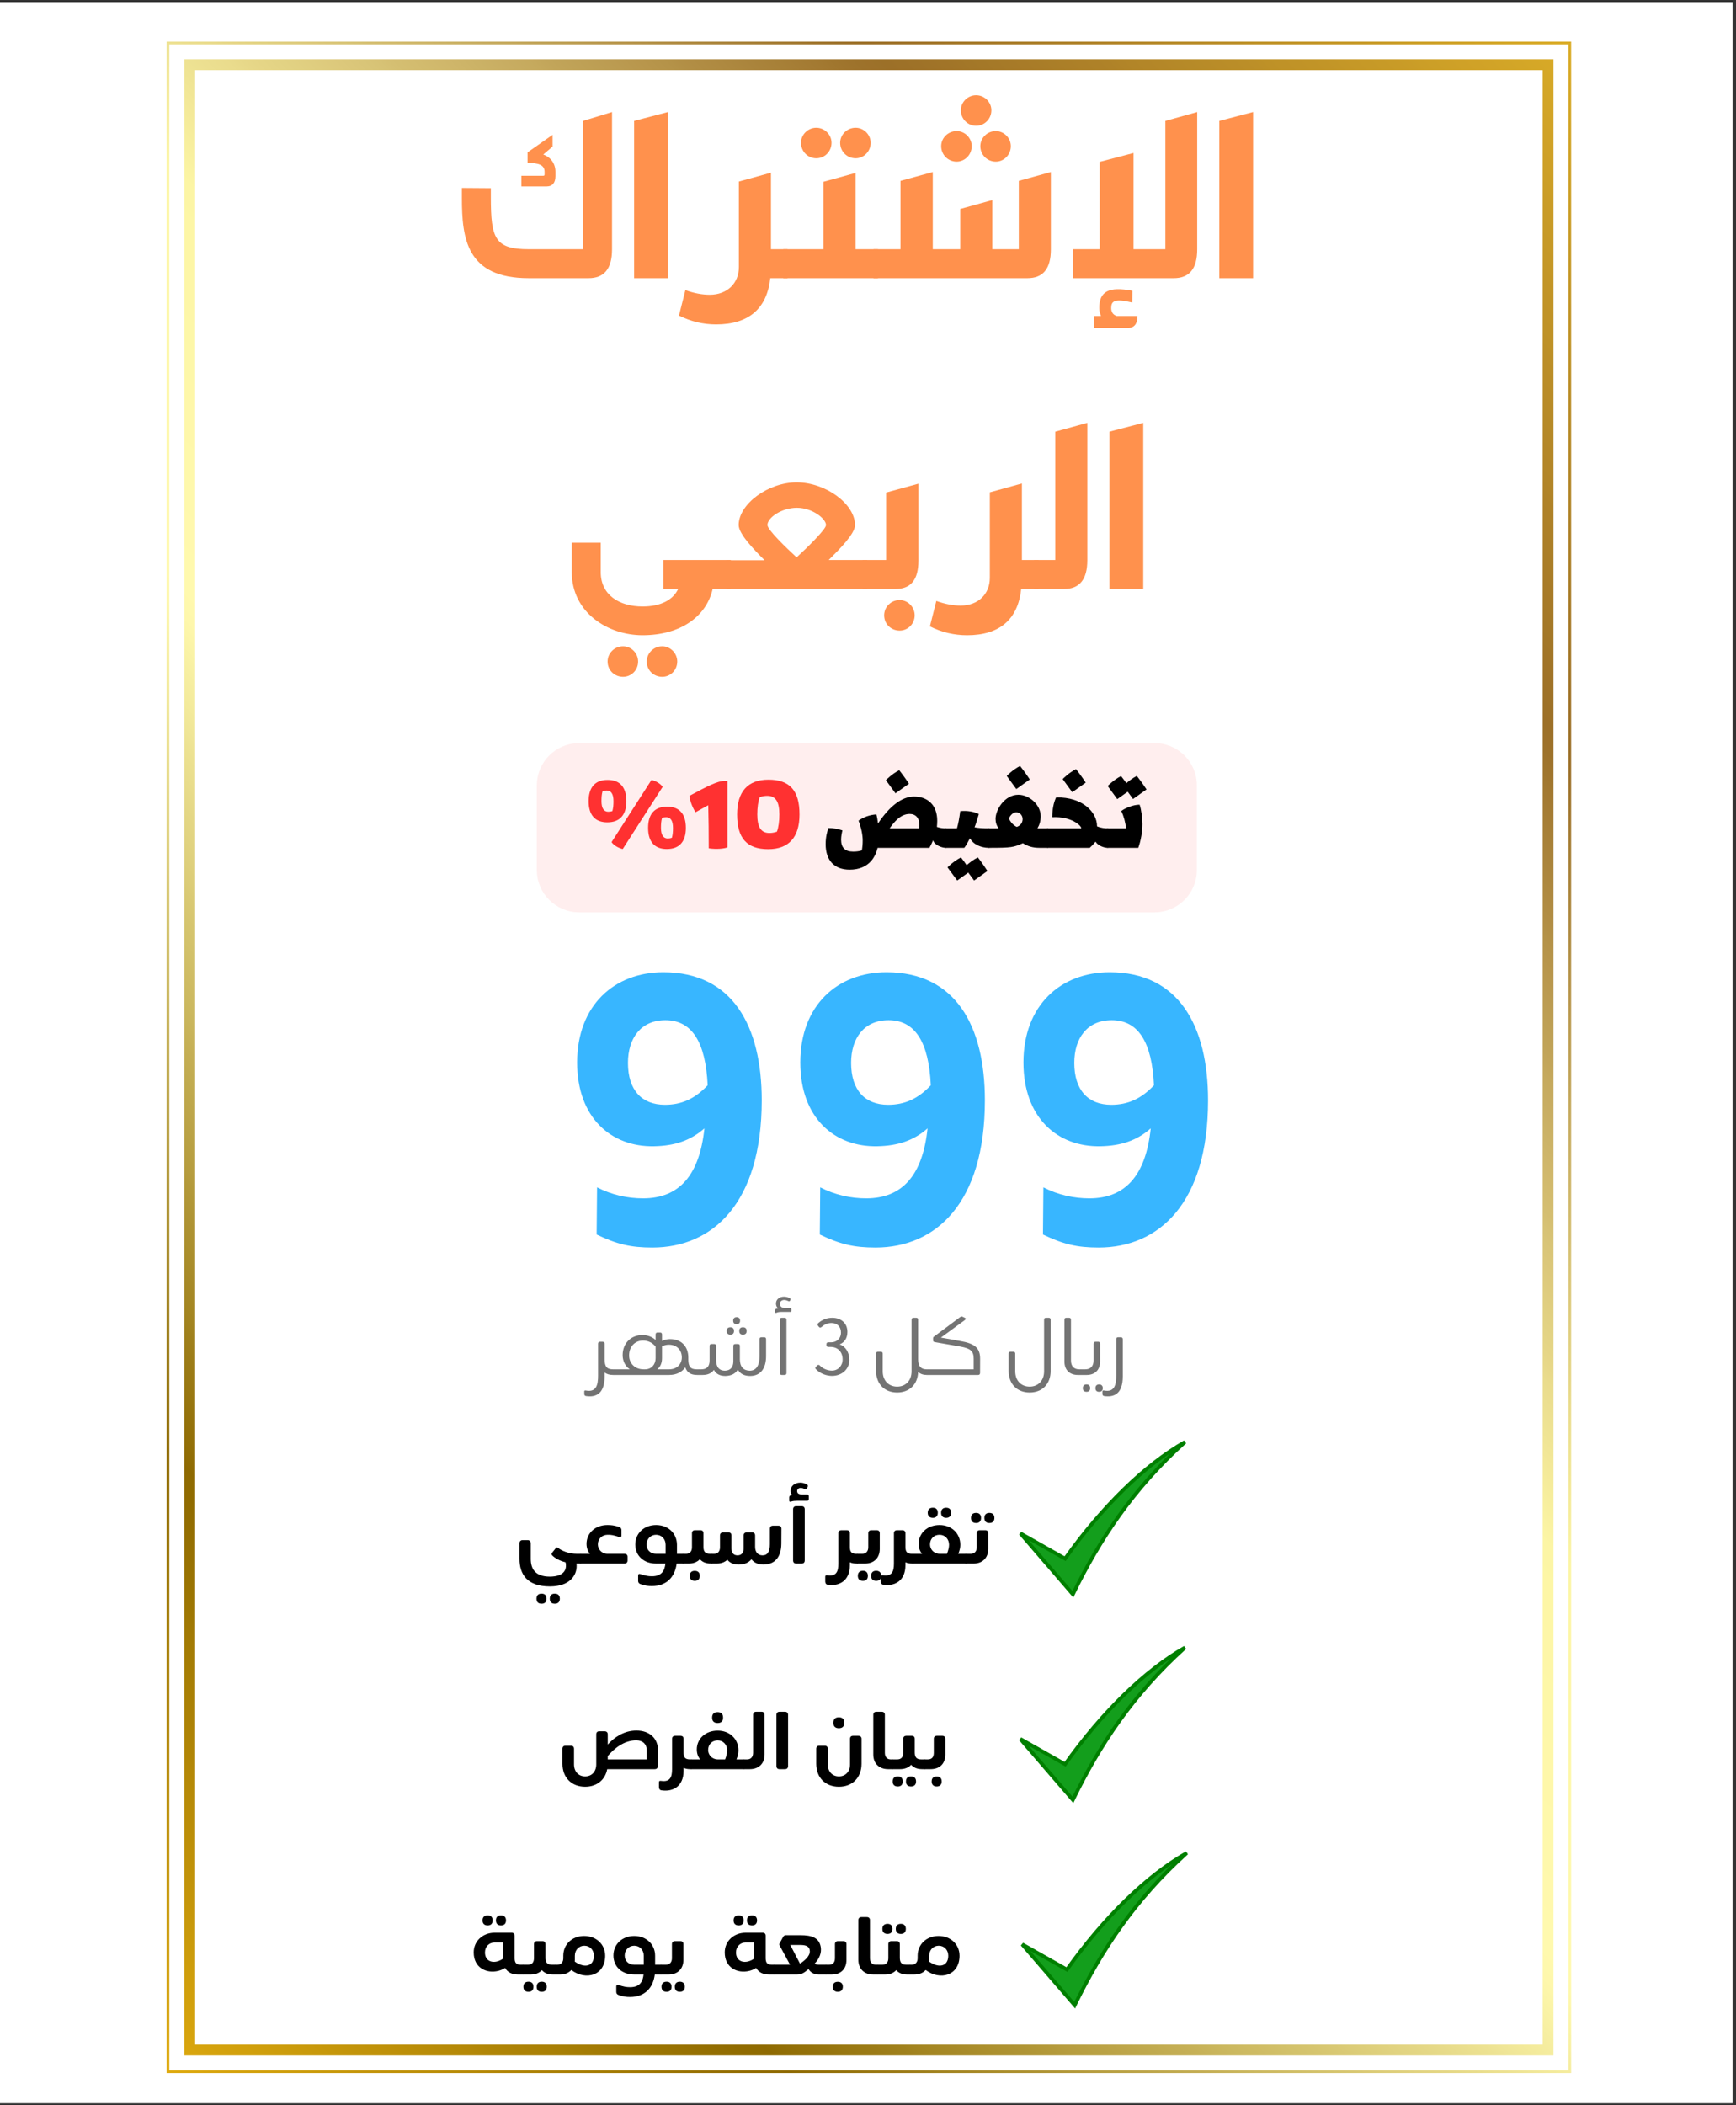 <svg xmlns="http://www.w3.org/2000/svg" xmlns:xlink="http://www.w3.org/1999/xlink" width="330" zoomAndPan="magnify" viewBox="0 0 247.5 300" height="400" preserveAspectRatio="xMidYMid meet" version="1.0"><rect x="0" y="0" width="247.5" height="300" fill="#333333" stroke="none"/><defs><g/><clipPath id="06eb02cd86"><path d="M 0 0.301 L 247 0.301 L 247 299.695 L 0 299.695 Z M 0 0.301 " clip-rule="nonzero"/></clipPath><clipPath id="643341310c"><path d="M 23.75 5.934 L 224 5.934 L 224 6.32 L 23.75 6.32 Z M 26.27 8.445 L 221.48 8.445 L 221.48 9.992 L 26.27 9.992 Z M 219.934 9.992 L 221.48 9.992 L 221.48 291.367 L 219.934 291.367 Z M 26.27 9.992 L 27.816 9.992 L 27.816 291.367 L 26.27 291.367 Z M 26.27 291.367 L 221.48 291.367 L 221.48 292.91 L 26.27 292.91 Z M 23.75 6.32 L 24.137 6.32 L 24.137 295.039 L 23.75 295.039 Z M 223.613 6.32 L 224 6.32 L 224 295.039 L 223.613 295.039 Z M 23.75 295.039 L 224 295.039 L 224 295.422 L 23.75 295.422 Z M 23.75 295.039 " clip-rule="nonzero"/></clipPath><clipPath id="c662f006f6"><path d="M -121.305 150.68 L 123.875 395.336 L 369.055 150.68 L 123.875 -93.98 Z M -121.305 150.68 " clip-rule="nonzero"/></clipPath><linearGradient x1="0" gradientTransform="matrix(245.18, -244.657, 245.18, 244.657, 1.285, 273.006)" y1="0" x2="1" gradientUnits="userSpaceOnUse" y2="0" id="52b0c5937a"><stop stop-opacity="1" stop-color="rgb(87.799%, 67.499%, 5.899%)" offset="0"/><stop stop-opacity="1" stop-color="rgb(87.65%, 67.308%, 5.899%)" offset="0.008"/><stop stop-opacity="1" stop-color="rgb(86.737%, 66.545%, 5.699%)" offset="0.012"/><stop stop-opacity="1" stop-color="rgb(85.974%, 65.974%, 5.499%)" offset="0.016"/><stop stop-opacity="1" stop-color="rgb(85.292%, 65.315%, 5.476%)" offset="0.02"/><stop stop-opacity="1" stop-color="rgb(84.612%, 64.656%, 5.455%)" offset="0.023"/><stop stop-opacity="1" stop-color="rgb(83.833%, 64.064%, 5.276%)" offset="0.027"/><stop stop-opacity="1" stop-color="rgb(83.055%, 63.474%, 5.099%)" offset="0.031"/><stop stop-opacity="1" stop-color="rgb(82.521%, 63.08%, 4.9%)" offset="0.035"/><stop stop-opacity="1" stop-color="rgb(81.987%, 62.688%, 4.7%)" offset="0.039"/><stop stop-opacity="1" stop-color="rgb(81.206%, 62.149%, 4.7%)" offset="0.043"/><stop stop-opacity="1" stop-color="rgb(80.424%, 61.612%, 4.7%)" offset="0.047"/><stop stop-opacity="1" stop-color="rgb(79.643%, 61.021%, 4.5%)" offset="0.051"/><stop stop-opacity="1" stop-color="rgb(78.862%, 60.431%, 4.3%)" offset="0.055"/><stop stop-opacity="1" stop-color="rgb(78.281%, 59.84%, 4.124%)" offset="0.059"/><stop stop-opacity="1" stop-color="rgb(77.699%, 59.25%, 3.949%)" offset="0.062"/><stop stop-opacity="1" stop-color="rgb(76.868%, 58.597%, 3.908%)" offset="0.066"/><stop stop-opacity="1" stop-color="rgb(76.036%, 57.945%, 3.868%)" offset="0.07"/><stop stop-opacity="1" stop-color="rgb(75.455%, 57.416%, 3.683%)" offset="0.074"/><stop stop-opacity="1" stop-color="rgb(74.875%, 56.886%, 3.499%)" offset="0.078"/><stop stop-opacity="1" stop-color="rgb(74.094%, 56.299%, 3.302%)" offset="0.082"/><stop stop-opacity="1" stop-color="rgb(73.312%, 55.711%, 3.105%)" offset="0.086"/><stop stop-opacity="1" stop-color="rgb(72.577%, 55.13%, 3.102%)" offset="0.09"/><stop stop-opacity="1" stop-color="rgb(71.843%, 54.549%, 3.099%)" offset="0.094"/><stop stop-opacity="1" stop-color="rgb(71.265%, 53.967%, 2.899%)" offset="0.098"/><stop stop-opacity="1" stop-color="rgb(70.686%, 53.387%, 2.699%)" offset="0.102"/><stop stop-opacity="1" stop-color="rgb(69.804%, 52.774%, 2.548%)" offset="0.105"/><stop stop-opacity="1" stop-color="rgb(68.924%, 52.162%, 2.399%)" offset="0.109"/><stop stop-opacity="1" stop-color="rgb(68.202%, 51.572%, 2.39%)" offset="0.113"/><stop stop-opacity="1" stop-color="rgb(67.48%, 50.981%, 2.38%)" offset="0.117"/><stop stop-opacity="1" stop-color="rgb(66.89%, 50.591%, 2.19%)" offset="0.121"/><stop stop-opacity="1" stop-color="rgb(66.299%, 50.2%, 1.999%)" offset="0.125"/><stop stop-opacity="1" stop-color="rgb(65.518%, 49.608%, 1.808%)" offset="0.129"/><stop stop-opacity="1" stop-color="rgb(64.737%, 49.017%, 1.617%)" offset="0.133"/><stop stop-opacity="1" stop-color="rgb(64.136%, 48.427%, 1.608%)" offset="0.137"/><stop stop-opacity="1" stop-color="rgb(63.536%, 47.836%, 1.599%)" offset="0.141"/><stop stop-opacity="1" stop-color="rgb(62.723%, 47.223%, 1.399%)" offset="0.145"/><stop stop-opacity="1" stop-color="rgb(61.911%, 46.611%, 1.199%)" offset="0.148"/><stop stop-opacity="1" stop-color="rgb(61.142%, 46.03%, 0.999%)" offset="0.152"/><stop stop-opacity="1" stop-color="rgb(60.374%, 45.45%, 0.8%)" offset="0.156"/><stop stop-opacity="1" stop-color="rgb(59.781%, 44.868%, 0.797%)" offset="0.16"/><stop stop-opacity="1" stop-color="rgb(59.187%, 44.287%, 0.793%)" offset="0.164"/><stop stop-opacity="1" stop-color="rgb(58.406%, 43.7%, 0.597%)" offset="0.168"/><stop stop-opacity="1" stop-color="rgb(57.625%, 43.112%, 0.4%)" offset="0.172"/><stop stop-opacity="1" stop-color="rgb(57.077%, 42.583%, 0.215%)" offset="0.176"/><stop stop-opacity="1" stop-color="rgb(56.531%, 42.053%, 0.031%)" offset="0.18"/><stop stop-opacity="1" stop-color="rgb(56.14%, 41.85%, 0.215%)" offset="0.184"/><stop stop-opacity="1" stop-color="rgb(55.75%, 41.649%, 0.4%)" offset="0.188"/><stop stop-opacity="1" stop-color="rgb(56.535%, 42.606%, 1.596%)" offset="0.191"/><stop stop-opacity="1" stop-color="rgb(57.323%, 43.562%, 2.792%)" offset="0.195"/><stop stop-opacity="1" stop-color="rgb(57.874%, 44.35%, 3.764%)" offset="0.199"/><stop stop-opacity="1" stop-color="rgb(58.424%, 45.137%, 4.736%)" offset="0.203"/><stop stop-opacity="1" stop-color="rgb(59.206%, 46.112%, 5.908%)" offset="0.207"/><stop stop-opacity="1" stop-color="rgb(59.987%, 47.087%, 7.08%)" offset="0.211"/><stop stop-opacity="1" stop-color="rgb(60.58%, 47.818%, 8.014%)" offset="0.215"/><stop stop-opacity="1" stop-color="rgb(61.174%, 48.549%, 8.949%)" offset="0.219"/><stop stop-opacity="1" stop-color="rgb(61.897%, 49.53%, 10.109%)" offset="0.223"/><stop stop-opacity="1" stop-color="rgb(62.622%, 50.511%, 11.269%)" offset="0.227"/><stop stop-opacity="1" stop-color="rgb(63.48%, 51.543%, 12.34%)" offset="0.23"/><stop stop-opacity="1" stop-color="rgb(64.337%, 52.574%, 13.412%)" offset="0.234"/><stop stop-opacity="1" stop-color="rgb(64.937%, 53.355%, 14.584%)" offset="0.238"/><stop stop-opacity="1" stop-color="rgb(65.536%, 54.137%, 15.756%)" offset="0.242"/><stop stop-opacity="1" stop-color="rgb(66.318%, 55.118%, 16.678%)" offset="0.246"/><stop stop-opacity="1" stop-color="rgb(67.099%, 56.099%, 17.599%)" offset="0.25"/><stop stop-opacity="1" stop-color="rgb(67.639%, 56.833%, 18.771%)" offset="0.254"/><stop stop-opacity="1" stop-color="rgb(68.181%, 57.567%, 19.943%)" offset="0.258"/><stop stop-opacity="1" stop-color="rgb(68.951%, 58.527%, 20.934%)" offset="0.262"/><stop stop-opacity="1" stop-color="rgb(69.724%, 59.486%, 21.924%)" offset="0.266"/><stop stop-opacity="1" stop-color="rgb(70.583%, 60.408%, 23.177%)" offset="0.27"/><stop stop-opacity="1" stop-color="rgb(71.443%, 61.331%, 24.431%)" offset="0.273"/><stop stop-opacity="1" stop-color="rgb(71.996%, 62.239%, 25.403%)" offset="0.277"/><stop stop-opacity="1" stop-color="rgb(72.549%, 63.148%, 26.375%)" offset="0.281"/><stop stop-opacity="1" stop-color="rgb(73.331%, 63.933%, 27.496%)" offset="0.285"/><stop stop-opacity="1" stop-color="rgb(74.112%, 64.719%, 28.618%)" offset="0.289"/><stop stop-opacity="1" stop-color="rgb(74.699%, 65.697%, 29.596%)" offset="0.293"/><stop stop-opacity="1" stop-color="rgb(75.287%, 66.675%, 30.574%)" offset="0.297"/><stop stop-opacity="1" stop-color="rgb(76.062%, 67.409%, 31.694%)" offset="0.301"/><stop stop-opacity="1" stop-color="rgb(76.837%, 68.144%, 32.814%)" offset="0.305"/><stop stop-opacity="1" stop-color="rgb(77.568%, 69.121%, 33.806%)" offset="0.309"/><stop stop-opacity="1" stop-color="rgb(78.299%, 70.099%, 34.799%)" offset="0.312"/><stop stop-opacity="1" stop-color="rgb(78.979%, 71.176%, 36.092%)" offset="0.316"/><stop stop-opacity="1" stop-color="rgb(79.662%, 72.253%, 37.386%)" offset="0.32"/><stop stop-opacity="1" stop-color="rgb(80.443%, 72.989%, 38.31%)" offset="0.324"/><stop stop-opacity="1" stop-color="rgb(81.224%, 73.724%, 39.236%)" offset="0.328"/><stop stop-opacity="1" stop-color="rgb(81.808%, 74.702%, 40.408%)" offset="0.332"/><stop stop-opacity="1" stop-color="rgb(82.393%, 75.681%, 41.58%)" offset="0.336"/><stop stop-opacity="1" stop-color="rgb(83.121%, 76.465%, 42.514%)" offset="0.34"/><stop stop-opacity="1" stop-color="rgb(83.849%, 77.249%, 43.449%)" offset="0.344"/><stop stop-opacity="1" stop-color="rgb(84.63%, 78.18%, 44.609%)" offset="0.348"/><stop stop-opacity="1" stop-color="rgb(85.411%, 79.112%, 45.769%)" offset="0.352"/><stop stop-opacity="1" stop-color="rgb(86.092%, 80.011%, 46.84%)" offset="0.355"/><stop stop-opacity="1" stop-color="rgb(86.774%, 80.911%, 47.911%)" offset="0.359"/><stop stop-opacity="1" stop-color="rgb(87.505%, 81.824%, 49.083%)" offset="0.363"/><stop stop-opacity="1" stop-color="rgb(88.237%, 82.736%, 50.255%)" offset="0.367"/><stop stop-opacity="1" stop-color="rgb(88.818%, 83.517%, 51.227%)" offset="0.371"/><stop stop-opacity="1" stop-color="rgb(89.4%, 84.299%, 52.199%)" offset="0.375"/><stop stop-opacity="1" stop-color="rgb(90.181%, 85.28%, 53.32%)" offset="0.379"/><stop stop-opacity="1" stop-color="rgb(90.962%, 86.261%, 54.443%)" offset="0.383"/><stop stop-opacity="1" stop-color="rgb(91.698%, 87.178%, 55.434%)" offset="0.387"/><stop stop-opacity="1" stop-color="rgb(92.433%, 88.097%, 56.424%)" offset="0.391"/><stop stop-opacity="1" stop-color="rgb(93.109%, 88.991%, 57.677%)" offset="0.395"/><stop stop-opacity="1" stop-color="rgb(93.787%, 89.886%, 58.931%)" offset="0.398"/><stop stop-opacity="1" stop-color="rgb(94.568%, 90.865%, 59.903%)" offset="0.402"/><stop stop-opacity="1" stop-color="rgb(95.349%, 91.843%, 60.875%)" offset="0.406"/><stop stop-opacity="1" stop-color="rgb(95.93%, 92.577%, 61.996%)" offset="0.41"/><stop stop-opacity="1" stop-color="rgb(96.512%, 93.312%, 63.118%)" offset="0.414"/><stop stop-opacity="1" stop-color="rgb(97.244%, 94.287%, 64.096%)" offset="0.418"/><stop stop-opacity="1" stop-color="rgb(97.977%, 95.262%, 65.074%)" offset="0.422"/><stop stop-opacity="1" stop-color="rgb(98.756%, 96.049%, 66.24%)" offset="0.426"/><stop stop-opacity="1" stop-color="rgb(99.536%, 96.837%, 67.406%)" offset="0.43"/><stop stop-opacity="1" stop-color="rgb(99.742%, 97.198%, 67.776%)" offset="0.434"/><stop stop-opacity="1" stop-color="rgb(99.95%, 97.562%, 68.149%)" offset="0.438"/><stop stop-opacity="1" stop-color="rgb(99.971%, 97.43%, 67.972%)" offset="0.453"/><stop stop-opacity="1" stop-color="rgb(99.797%, 97.299%, 67.648%)" offset="0.461"/><stop stop-opacity="1" stop-color="rgb(99.6%, 97.299%, 67.307%)" offset="0.469"/><stop stop-opacity="1" stop-color="rgb(99.599%, 97.299%, 67.105%)" offset="0.477"/><stop stop-opacity="1" stop-color="rgb(99.599%, 97.099%, 66.89%)" offset="0.48"/><stop stop-opacity="1" stop-color="rgb(99.599%, 96.899%, 66.681%)" offset="0.484"/><stop stop-opacity="1" stop-color="rgb(99.594%, 96.899%, 66.49%)" offset="0.492"/><stop stop-opacity="1" stop-color="rgb(99.394%, 96.899%, 66.299%)" offset="0.5"/><stop stop-opacity="1" stop-color="rgb(99.199%, 96.899%, 66.104%)" offset="0.508"/><stop stop-opacity="1" stop-color="rgb(99.199%, 96.709%, 65.904%)" offset="0.516"/><stop stop-opacity="1" stop-color="rgb(99.199%, 96.509%, 65.688%)" offset="0.52"/><stop stop-opacity="1" stop-color="rgb(99.199%, 96.5%, 65.477%)" offset="0.523"/><stop stop-opacity="1" stop-color="rgb(99.199%, 96.5%, 65.288%)" offset="0.531"/><stop stop-opacity="1" stop-color="rgb(99.197%, 96.498%, 65.097%)" offset="0.539"/><stop stop-opacity="1" stop-color="rgb(99.001%, 96.301%, 64.9%)" offset="0.547"/><stop stop-opacity="1" stop-color="rgb(98.802%, 96.103%, 64.51%)" offset="0.555"/><stop stop-opacity="1" stop-color="rgb(98.248%, 95.349%, 63.731%)" offset="0.559"/><stop stop-opacity="1" stop-color="rgb(97.699%, 94.6%, 63.148%)" offset="0.562"/><stop stop-opacity="1" stop-color="rgb(97.067%, 93.723%, 62.143%)" offset="0.566"/><stop stop-opacity="1" stop-color="rgb(96.437%, 92.845%, 61.137%)" offset="0.57"/><stop stop-opacity="1" stop-color="rgb(95.856%, 91.91%, 60.356%)" offset="0.574"/><stop stop-opacity="1" stop-color="rgb(95.274%, 90.974%, 59.575%)" offset="0.578"/><stop stop-opacity="1" stop-color="rgb(94.493%, 90.193%, 58.794%)" offset="0.582"/><stop stop-opacity="1" stop-color="rgb(93.712%, 89.412%, 58.012%)" offset="0.586"/><stop stop-opacity="1" stop-color="rgb(93.13%, 88.477%, 57.28%)" offset="0.59"/><stop stop-opacity="1" stop-color="rgb(92.549%, 87.543%, 56.549%)" offset="0.594"/><stop stop-opacity="1" stop-color="rgb(92.018%, 86.765%, 55.768%)" offset="0.598"/><stop stop-opacity="1" stop-color="rgb(91.487%, 85.986%, 54.987%)" offset="0.602"/><stop stop-opacity="1" stop-color="rgb(90.805%, 84.904%, 53.909%)" offset="0.605"/><stop stop-opacity="1" stop-color="rgb(90.125%, 83.824%, 52.834%)" offset="0.609"/><stop stop-opacity="1" stop-color="rgb(89.352%, 83.083%, 52.097%)" offset="0.613"/><stop stop-opacity="1" stop-color="rgb(88.58%, 82.343%, 51.361%)" offset="0.617"/><stop stop-opacity="1" stop-color="rgb(88.039%, 81.371%, 50.58%)" offset="0.621"/><stop stop-opacity="1" stop-color="rgb(87.498%, 80.399%, 49.799%)" offset="0.625"/><stop stop-opacity="1" stop-color="rgb(86.908%, 79.427%, 49.017%)" offset="0.629"/><stop stop-opacity="1" stop-color="rgb(86.317%, 78.456%, 48.236%)" offset="0.633"/><stop stop-opacity="1" stop-color="rgb(85.545%, 77.71%, 47.505%)" offset="0.637"/><stop stop-opacity="1" stop-color="rgb(84.775%, 76.965%, 46.774%)" offset="0.641"/><stop stop-opacity="1" stop-color="rgb(84.093%, 75.888%, 45.692%)" offset="0.645"/><stop stop-opacity="1" stop-color="rgb(83.412%, 74.812%, 44.612%)" offset="0.648"/><stop stop-opacity="1" stop-color="rgb(82.88%, 74.031%, 43.834%)" offset="0.652"/><stop stop-opacity="1" stop-color="rgb(82.349%, 73.25%, 43.056%)" offset="0.656"/><stop stop-opacity="1" stop-color="rgb(81.767%, 72.318%, 42.32%)" offset="0.66"/><stop stop-opacity="1" stop-color="rgb(81.187%, 71.387%, 41.586%)" offset="0.664"/><stop stop-opacity="1" stop-color="rgb(80.406%, 70.605%, 40.805%)" offset="0.668"/><stop stop-opacity="1" stop-color="rgb(79.625%, 69.824%, 40.024%)" offset="0.672"/><stop stop-opacity="1" stop-color="rgb(79.044%, 68.843%, 39.243%)" offset="0.676"/><stop stop-opacity="1" stop-color="rgb(78.462%, 67.862%, 38.461%)" offset="0.68"/><stop stop-opacity="1" stop-color="rgb(77.899%, 67.13%, 37.531%)" offset="0.684"/><stop stop-opacity="1" stop-color="rgb(77.336%, 66.399%, 36.6%)" offset="0.688"/><stop stop-opacity="1" stop-color="rgb(76.501%, 65.317%, 35.718%)" offset="0.691"/><stop stop-opacity="1" stop-color="rgb(75.668%, 64.236%, 34.837%)" offset="0.695"/><stop stop-opacity="1" stop-color="rgb(75.07%, 63.451%, 34.056%)" offset="0.699"/><stop stop-opacity="1" stop-color="rgb(74.474%, 62.665%, 33.275%)" offset="0.703"/><stop stop-opacity="1" stop-color="rgb(73.889%, 61.739%, 32.542%)" offset="0.707"/><stop stop-opacity="1" stop-color="rgb(73.305%, 60.812%, 31.81%)" offset="0.711"/><stop stop-opacity="1" stop-color="rgb(72.762%, 59.843%, 30.841%)" offset="0.715"/><stop stop-opacity="1" stop-color="rgb(72.218%, 58.875%, 29.874%)" offset="0.719"/><stop stop-opacity="1" stop-color="rgb(71.452%, 58.125%, 29.08%)" offset="0.723"/><stop stop-opacity="1" stop-color="rgb(70.686%, 57.376%, 28.287%)" offset="0.727"/><stop stop-opacity="1" stop-color="rgb(70.004%, 56.3%, 27.455%)" offset="0.73"/><stop stop-opacity="1" stop-color="rgb(69.324%, 55.225%, 26.624%)" offset="0.734"/><stop stop-opacity="1" stop-color="rgb(68.745%, 54.443%, 25.842%)" offset="0.738"/><stop stop-opacity="1" stop-color="rgb(68.167%, 53.662%, 25.061%)" offset="0.742"/><stop stop-opacity="1" stop-color="rgb(67.433%, 52.73%, 24.28%)" offset="0.746"/><stop stop-opacity="1" stop-color="rgb(66.699%, 51.799%, 23.499%)" offset="0.75"/><stop stop-opacity="1" stop-color="rgb(66.118%, 51.018%, 22.574%)" offset="0.754"/><stop stop-opacity="1" stop-color="rgb(65.536%, 50.237%, 21.651%)" offset="0.758"/><stop stop-opacity="1" stop-color="rgb(64.937%, 49.255%, 20.862%)" offset="0.762"/><stop stop-opacity="1" stop-color="rgb(64.337%, 48.274%, 20.074%)" offset="0.766"/><stop stop-opacity="1" stop-color="rgb(63.68%, 47.421%, 19.193%)" offset="0.77"/><stop stop-opacity="1" stop-color="rgb(63.023%, 46.568%, 18.312%)" offset="0.773"/><stop stop-opacity="1" stop-color="rgb(62.299%, 45.621%, 17.58%)" offset="0.777"/><stop stop-opacity="1" stop-color="rgb(61.574%, 44.675%, 16.849%)" offset="0.781"/><stop stop-opacity="1" stop-color="rgb(61.389%, 44.29%, 16.273%)" offset="0.785"/><stop stop-opacity="1" stop-color="rgb(61.206%, 43.906%, 15.7%)" offset="0.789"/><stop stop-opacity="1" stop-color="rgb(61.597%, 44.296%, 15.7%)" offset="0.793"/><stop stop-opacity="1" stop-color="rgb(61.987%, 44.687%, 15.7%)" offset="0.797"/><stop stop-opacity="1" stop-color="rgb(62.515%, 45.078%, 15.7%)" offset="0.801"/><stop stop-opacity="1" stop-color="rgb(63.045%, 45.468%, 15.7%)" offset="0.805"/><stop stop-opacity="1" stop-color="rgb(63.446%, 46.059%, 15.7%)" offset="0.809"/><stop stop-opacity="1" stop-color="rgb(63.849%, 46.649%, 15.7%)" offset="0.812"/><stop stop-opacity="1" stop-color="rgb(64.305%, 47.086%, 15.7%)" offset="0.816"/><stop stop-opacity="1" stop-color="rgb(64.761%, 47.522%, 15.7%)" offset="0.82"/><stop stop-opacity="1" stop-color="rgb(65.337%, 47.873%, 15.7%)" offset="0.824"/><stop stop-opacity="1" stop-color="rgb(65.912%, 48.224%, 15.7%)" offset="0.828"/><stop stop-opacity="1" stop-color="rgb(66.302%, 48.808%, 15.7%)" offset="0.832"/><stop stop-opacity="1" stop-color="rgb(66.693%, 49.393%, 15.7%)" offset="0.836"/><stop stop-opacity="1" stop-color="rgb(67.224%, 49.783%, 15.7%)" offset="0.84"/><stop stop-opacity="1" stop-color="rgb(67.755%, 50.174%, 15.7%)" offset="0.844"/><stop stop-opacity="1" stop-color="rgb(68.155%, 50.565%, 15.7%)" offset="0.848"/><stop stop-opacity="1" stop-color="rgb(68.556%, 50.955%, 15.7%)" offset="0.852"/><stop stop-opacity="1" stop-color="rgb(69.196%, 51.591%, 15.7%)" offset="0.855"/><stop stop-opacity="1" stop-color="rgb(69.836%, 52.228%, 15.7%)" offset="0.859"/><stop stop-opacity="1" stop-color="rgb(70.227%, 52.573%, 15.7%)" offset="0.863"/><stop stop-opacity="1" stop-color="rgb(70.618%, 52.917%, 15.7%)" offset="0.867"/><stop stop-opacity="1" stop-color="rgb(71.008%, 53.508%, 15.7%)" offset="0.871"/><stop stop-opacity="1" stop-color="rgb(71.399%, 54.099%, 15.7%)" offset="0.875"/><stop stop-opacity="1" stop-color="rgb(71.942%, 54.489%, 15.7%)" offset="0.879"/><stop stop-opacity="1" stop-color="rgb(72.485%, 54.88%, 15.7%)" offset="0.883"/><stop stop-opacity="1" stop-color="rgb(72.873%, 55.27%, 15.7%)" offset="0.887"/><stop stop-opacity="1" stop-color="rgb(73.262%, 55.661%, 15.7%)" offset="0.891"/><stop stop-opacity="1" stop-color="rgb(73.901%, 56.302%, 15.5%)" offset="0.895"/><stop stop-opacity="1" stop-color="rgb(74.542%, 56.943%, 15.3%)" offset="0.898"/><stop stop-opacity="1" stop-color="rgb(74.933%, 57.283%, 15.3%)" offset="0.902"/><stop stop-opacity="1" stop-color="rgb(75.323%, 57.625%, 15.3%)" offset="0.906"/><stop stop-opacity="1" stop-color="rgb(75.717%, 58.015%, 15.3%)" offset="0.91"/><stop stop-opacity="1" stop-color="rgb(76.112%, 58.406%, 15.3%)" offset="0.914"/><stop stop-opacity="1" stop-color="rgb(76.7%, 58.99%, 15.3%)" offset="0.918"/><stop stop-opacity="1" stop-color="rgb(77.287%, 59.575%, 15.3%)" offset="0.922"/><stop stop-opacity="1" stop-color="rgb(77.628%, 59.972%, 15.3%)" offset="0.926"/><stop stop-opacity="1" stop-color="rgb(77.968%, 60.368%, 15.3%)" offset="0.93"/><stop stop-opacity="1" stop-color="rgb(78.532%, 60.759%, 15.3%)" offset="0.934"/><stop stop-opacity="1" stop-color="rgb(79.099%, 61.15%, 15.3%)" offset="0.938"/><stop stop-opacity="1" stop-color="rgb(79.564%, 61.786%, 15.3%)" offset="0.941"/><stop stop-opacity="1" stop-color="rgb(80.031%, 62.422%, 15.3%)" offset="0.945"/><stop stop-opacity="1" stop-color="rgb(80.621%, 62.767%, 15.3%)" offset="0.949"/><stop stop-opacity="1" stop-color="rgb(81.212%, 63.112%, 15.3%)" offset="0.953"/><stop stop-opacity="1" stop-color="rgb(81.602%, 63.503%, 15.3%)" offset="0.957"/><stop stop-opacity="1" stop-color="rgb(81.993%, 63.893%, 15.3%)" offset="0.961"/><stop stop-opacity="1" stop-color="rgb(82.336%, 64.471%, 15.3%)" offset="0.965"/><stop stop-opacity="1" stop-color="rgb(82.68%, 65.05%, 15.3%)" offset="0.969"/><stop stop-opacity="1" stop-color="rgb(83.267%, 65.453%, 15.3%)" offset="0.973"/><stop stop-opacity="1" stop-color="rgb(83.856%, 65.855%, 15.3%)" offset="0.977"/><stop stop-opacity="1" stop-color="rgb(84.296%, 66.296%, 15.3%)" offset="0.98"/><stop stop-opacity="1" stop-color="rgb(84.737%, 66.737%, 15.3%)" offset="0.984"/><stop stop-opacity="1" stop-color="rgb(85.327%, 67.278%, 15.3%)" offset="0.988"/><stop stop-opacity="1" stop-color="rgb(85.918%, 67.818%, 15.3%)" offset="0.992"/><stop stop-opacity="1" stop-color="rgb(86.308%, 68.208%, 15.3%)" offset="0.996"/><stop stop-opacity="1" stop-color="rgb(86.699%, 68.599%, 15.3%)" offset="1"/></linearGradient><clipPath id="f3839c3b5b"><path d="M 145.301 205.164 L 169.301 205.164 L 169.301 227.664 L 145.301 227.664 Z M 145.301 205.164 " clip-rule="nonzero"/></clipPath><clipPath id="b31acfd00f"><path d="M 145.301 234.457 L 169.301 234.457 L 169.301 256.957 L 145.301 256.957 Z M 145.301 234.457 " clip-rule="nonzero"/></clipPath><clipPath id="163d3a8d53"><path d="M 145.559 263.723 L 169.559 263.723 L 169.559 286 L 145.559 286 Z M 145.559 263.723 " clip-rule="nonzero"/></clipPath><clipPath id="338d0b4982"><path d="M 145.559 263.723 L 169.559 263.723 L 169.559 286.223 L 145.559 286.223 Z M 145.559 263.723 " clip-rule="nonzero"/></clipPath></defs><g clip-path="url(#06eb02cd86)"><path fill="#ffffff" d="M 0 0.301 L 247.5 0.301 L 247.5 607.051 L 0 607.051 Z M 0 0.301 " fill-opacity="1" fill-rule="nonzero"/><path fill="#ffffff" d="M 0 0.301 L 247.5 0.301 L 247.5 300.301 L 0 300.301 Z M 0 0.301 " fill-opacity="1" fill-rule="nonzero"/><path fill="#ffffff" d="M 0 0.301 L 247.5 0.301 L 247.5 300.301 L 0 300.301 Z M 0 0.301 " fill-opacity="1" fill-rule="nonzero"/></g><g clip-path="url(#643341310c)"><g clip-path="url(#c662f006f6)"><path fill="url(#52b0c5937a)" d="M -121.305 150.68 L 123.875 395.336 L 369.055 150.68 L 123.875 -93.98 Z M -121.305 150.68 " fill-rule="nonzero"/></g></g><g fill="#ff914d" fill-opacity="1"><g transform="translate(64.273, 39.644)"><g><path d="M 11.098 0 L 19.641 0 C 21.848 0 22.984 -1.324 22.984 -4.098 L 22.984 -23.676 L 18.852 -22.418 L 18.852 -4.129 L 11.098 -4.129 C 6.273 -4.129 5.707 -5.676 5.707 -11.539 L 5.707 -12.832 L 1.578 -12.863 L 1.578 -11.445 C 1.578 -5.645 2.238 0 11.098 0 Z M 10.059 -13.082 L 13.684 -13.082 C 14.473 -13.082 14.914 -13.59 14.914 -14.535 L 14.914 -15.164 C 14.914 -16.332 14.25 -17.246 13.18 -17.625 L 14.504 -18.758 L 14.504 -20.43 L 10.941 -17.938 L 10.941 -16.426 C 12.516 -16.426 13.367 -16.141 13.367 -15.164 L 13.367 -14.816 C 13.367 -14.629 13.305 -14.598 13.148 -14.598 L 10.059 -14.598 Z M 10.059 -13.082 "/></g></g></g><g fill="#ff914d" fill-opacity="1"><g transform="translate(88.826, 39.644)"><g><path d="M 1.578 0 L 6.398 0 L 6.398 -23.676 L 1.578 -22.418 Z M 1.578 0 "/></g></g></g><g fill="#ff914d" fill-opacity="1"><g transform="translate(96.8, 39.644)"><g><path d="M 15.48 -4.129 L 13.117 -4.129 L 13.117 -15.039 L 8.543 -13.777 L 8.543 -1.578 C 8.543 0.695 6.906 2.363 4.383 2.363 C 3.309 2.363 2.145 2.145 0.914 1.703 L 0 5.328 C 1.703 6.18 3.469 6.59 5.297 6.59 C 9.961 6.59 12.547 4.32 13.02 0 L 15.48 0 Z M 15.48 -4.129 "/></g></g></g><g fill="#ff914d" fill-opacity="1"><g transform="translate(111.961, 39.644)"><g><path d="M 4.414 -17.09 C 5.613 -17.09 6.59 -18.066 6.59 -19.293 C 6.59 -20.461 5.613 -21.438 4.414 -21.438 C 3.215 -21.438 2.238 -20.461 2.238 -19.293 C 2.238 -18.066 3.215 -17.09 4.414 -17.09 Z M 10.027 -17.09 C 11.191 -17.09 12.168 -18.066 12.168 -19.293 C 12.168 -20.461 11.191 -21.438 10.027 -21.438 C 8.797 -21.438 7.82 -20.461 7.82 -19.293 C 7.82 -18.066 8.797 -17.09 10.027 -17.09 Z M 10.027 -4.129 L 10.027 -15.008 L 5.453 -13.746 L 5.453 -4.129 L -0.285 -4.129 L -0.285 0 L 13.211 0 L 13.211 -4.129 Z M 10.027 -4.129 "/></g></g></g><g fill="#ff914d" fill-opacity="1"><g transform="translate(124.852, 39.644)"><g><path d="M 14.312 -21.723 C 15.512 -21.723 16.488 -22.699 16.488 -23.93 C 16.488 -25.098 15.512 -26.074 14.312 -26.074 C 13.117 -26.074 12.137 -25.098 12.137 -23.93 C 12.137 -22.699 13.117 -21.723 14.312 -21.723 Z M 11.539 -16.613 C 12.707 -16.613 13.684 -17.594 13.684 -18.82 C 13.684 -19.988 12.707 -20.965 11.539 -20.965 C 10.309 -20.965 9.332 -19.988 9.332 -18.82 C 9.332 -17.594 10.309 -16.613 11.539 -16.613 Z M 17.121 -16.613 C 18.285 -16.613 19.262 -17.594 19.262 -18.82 C 19.262 -19.988 18.285 -20.965 17.121 -20.965 C 15.891 -20.965 14.914 -19.988 14.914 -18.82 C 14.914 -17.594 15.891 -16.613 17.121 -16.613 Z M -0.316 0 L 21.629 0 C 23.836 0 24.969 -1.324 24.969 -4.098 L 24.969 -15.133 L 20.398 -13.871 L 20.398 -4.129 L 16.613 -4.129 L 16.613 -11.129 L 12.043 -9.867 L 12.043 -4.129 L 8.133 -4.129 L 8.133 -15.133 L 3.531 -13.871 L 3.531 -4.129 L -0.316 -4.129 Z M -0.316 0 "/></g></g></g><g fill="#ff914d" fill-opacity="1"><g transform="translate(151.39, 39.644)"><g><path d="M 1.578 0 L 15.953 0 C 18.16 0 19.293 -1.324 19.293 -4.098 L 19.293 -23.676 L 14.754 -22.418 L 14.754 -4.129 L 10.215 -4.129 L 10.215 -17.844 L 5.391 -16.582 L 5.391 -4.129 L 1.578 -4.129 Z M 4.633 7.094 L 9.395 7.094 C 10.309 7.094 10.781 6.527 10.781 5.391 L 7.82 5.391 C 7.219 5.203 7.031 4.73 7.031 4.258 C 7.031 3.309 7.441 2.836 10.027 3.469 L 10.059 1.797 C 6.684 1.137 5.328 1.891 5.328 4.258 C 5.328 4.699 5.453 5.074 5.582 5.391 L 4.633 5.391 Z M 4.633 7.094 "/></g></g></g><g fill="#ff914d" fill-opacity="1"><g transform="translate(172.255, 39.644)"><g><path d="M 1.578 0 L 6.398 0 L 6.398 -23.676 L 1.578 -22.418 Z M 1.578 0 "/></g></g></g><g fill="#ff914d" fill-opacity="1"><g transform="translate(79.941, 83.932)"><g><path d="M 11.664 6.59 C 17.023 6.59 20.746 3.973 21.66 0 L 24.246 0 L 24.246 -4.129 L 14.629 -4.129 L 14.629 0 L 16.742 0 C 16.016 1.543 14.281 2.492 11.664 2.492 C 8.355 2.492 5.707 0.852 5.707 -2.395 L 5.707 -6.59 L 1.578 -6.59 L 1.578 -2.395 C 1.578 3.344 6.715 6.59 11.664 6.59 Z M 8.891 12.516 C 10.059 12.516 11.035 11.57 11.035 10.34 C 11.035 9.145 10.059 8.164 8.891 8.164 C 7.66 8.164 6.684 9.145 6.684 10.34 C 6.684 11.57 7.66 12.516 8.891 12.516 Z M 14.473 12.516 C 15.637 12.516 16.613 11.57 16.613 10.34 C 16.613 9.145 15.637 8.164 14.473 8.164 C 13.242 8.164 12.266 9.145 12.266 10.34 C 12.266 11.57 13.242 12.516 14.473 12.516 Z M 14.473 12.516 "/></g></g></g><g fill="#ff914d" fill-opacity="1"><g transform="translate(103.863, 83.932)"><g><path d="M -0.316 0 L 19.77 0 L 19.77 -4.129 L 14.281 -4.129 C 15.797 -5.645 18.035 -7.852 18.035 -9.113 C 18.035 -12.105 13.871 -15.195 9.711 -15.195 C 5.613 -15.195 1.449 -12.074 1.449 -9.113 C 1.449 -7.852 3.625 -5.613 5.141 -4.098 L -0.316 -4.098 Z M 5.551 -9.113 C 5.551 -10.184 7.598 -11.57 9.742 -11.57 C 11.98 -11.57 13.902 -9.996 13.902 -9.113 C 13.902 -8.512 11.254 -5.926 9.711 -4.508 C 8.195 -5.895 5.551 -8.449 5.551 -9.113 Z M 5.551 -9.113 "/></g></g></g><g fill="#ff914d" fill-opacity="1"><g transform="translate(123.31, 83.932)"><g><path d="M -0.316 0 L 4.352 0 C 6.527 0 7.629 -1.293 7.629 -4.035 L 7.629 -15.008 L 3.027 -13.746 L 3.027 -4.129 L -0.316 -4.129 Z M 4.949 5.926 C 6.117 5.926 7.094 4.98 7.094 3.75 C 7.094 2.555 6.117 1.578 4.949 1.578 C 3.719 1.578 2.742 2.555 2.742 3.75 C 2.742 4.98 3.719 5.926 4.949 5.926 Z M 4.949 5.926 "/></g></g></g><g fill="#ff914d" fill-opacity="1"><g transform="translate(132.576, 83.932)"><g><path d="M 15.48 -4.129 L 13.117 -4.129 L 13.117 -15.039 L 8.543 -13.777 L 8.543 -1.578 C 8.543 0.695 6.906 2.363 4.383 2.363 C 3.309 2.363 2.145 2.145 0.914 1.703 L 0 5.328 C 1.703 6.18 3.469 6.59 5.297 6.59 C 9.961 6.59 12.547 4.32 13.02 0 L 15.48 0 Z M 15.48 -4.129 "/></g></g></g><g fill="#ff914d" fill-opacity="1"><g transform="translate(147.737, 83.932)"><g><path d="M -0.316 0 L 3.941 0 C 6.148 0 7.281 -1.324 7.281 -4.098 L 7.281 -23.676 L 2.711 -22.418 L 2.711 -4.129 L -0.316 -4.129 Z M -0.316 0 "/></g></g></g><g fill="#ff914d" fill-opacity="1"><g transform="translate(156.593, 83.932)"><g><path d="M 1.578 0 L 6.398 0 L 6.398 -23.676 L 1.578 -22.418 Z M 1.578 0 "/></g></g></g><g fill="#38b6ff" fill-opacity="1"><g transform="translate(68.206, 177.087)"><g/></g></g><g fill="#38b6ff" fill-opacity="1"><g transform="translate(79.502, 177.087)"><g><path d="M 13.504 0.695 C 22.082 0.695 29.098 -5.621 29.098 -20.285 C 29.098 -30.895 24.922 -38.543 15.07 -38.543 C 8.113 -38.543 2.781 -33.852 2.781 -25.676 C 2.781 -17.793 7.652 -13.621 13.738 -13.738 C 16.691 -13.797 18.953 -14.547 20.926 -16.289 C 20.23 -9.68 17.391 -6.316 12.172 -6.316 C 10.027 -6.316 7.766 -6.781 5.621 -7.883 L 5.562 -1.16 C 8.461 0.23 10.434 0.695 13.504 0.695 Z M 15.301 -19.648 C 12 -19.648 10.027 -21.734 10.027 -25.621 C 10.027 -29.156 11.883 -31.707 15.359 -31.707 C 19.129 -31.707 21.098 -28.633 21.387 -22.43 C 19.59 -20.52 17.68 -19.648 15.301 -19.648 Z M 15.301 -19.648 "/></g></g></g><g fill="#38b6ff" fill-opacity="1"><g transform="translate(111.317, 177.087)"><g><path d="M 13.504 0.695 C 22.082 0.695 29.098 -5.621 29.098 -20.285 C 29.098 -30.895 24.922 -38.543 15.07 -38.543 C 8.113 -38.543 2.781 -33.852 2.781 -25.676 C 2.781 -17.793 7.652 -13.621 13.738 -13.738 C 16.691 -13.797 18.953 -14.547 20.926 -16.289 C 20.23 -9.68 17.391 -6.316 12.172 -6.316 C 10.027 -6.316 7.766 -6.781 5.621 -7.883 L 5.562 -1.16 C 8.461 0.23 10.434 0.695 13.504 0.695 Z M 15.301 -19.648 C 12 -19.648 10.027 -21.734 10.027 -25.621 C 10.027 -29.156 11.883 -31.707 15.359 -31.707 C 19.129 -31.707 21.098 -28.633 21.387 -22.43 C 19.59 -20.52 17.68 -19.648 15.301 -19.648 Z M 15.301 -19.648 "/></g></g></g><g fill="#38b6ff" fill-opacity="1"><g transform="translate(143.133, 177.087)"><g><path d="M 13.504 0.695 C 22.082 0.695 29.098 -5.621 29.098 -20.285 C 29.098 -30.895 24.922 -38.543 15.07 -38.543 C 8.113 -38.543 2.781 -33.852 2.781 -25.676 C 2.781 -17.793 7.652 -13.621 13.738 -13.738 C 16.691 -13.797 18.953 -14.547 20.926 -16.289 C 20.23 -9.68 17.391 -6.316 12.172 -6.316 C 10.027 -6.316 7.766 -6.781 5.621 -7.883 L 5.562 -1.16 C 8.461 0.23 10.434 0.695 13.504 0.695 Z M 15.301 -19.648 C 12 -19.648 10.027 -21.734 10.027 -25.621 C 10.027 -29.156 11.883 -31.707 15.359 -31.707 C 19.129 -31.707 21.098 -28.633 21.387 -22.43 C 19.59 -20.52 17.68 -19.648 15.301 -19.648 Z M 15.301 -19.648 "/></g></g></g><g clip-path="url(#f3839c3b5b)"><path stroke-linecap="butt" transform="matrix(0.026, 0, 0, 0.026, 128.097, 230.578)" fill-opacity="1" fill="#139e1c" fill-rule="nonzero" stroke-linejoin="miter" d="M 668.492 -464.131 L 956.222 -130.1 C 1102.779 -428.946 1282.236 -703.837 1570.714 -964.954 C 1354.916 -843.08 1116.836 -611.758 913.601 -325.488 Z M 668.492 -464.131 " stroke="#007f00" stroke-width="19.892" stroke-opacity="1" stroke-miterlimit="4"/></g><g fill="#737373" fill-opacity="1"><g transform="translate(83.706, 195.938)"><g><path d="M 3.703 -0.805 C 2.828 -0.805 2.496 -1.18 2.496 -2.238 L 2.496 -4.465 C 2.496 -4.637 2.387 -4.734 2.215 -4.734 L 1.82 -4.734 C 1.66 -4.734 1.562 -4.637 1.562 -4.465 L 1.562 0.086 C 1.562 1.383 1.328 2.504 -0.172 2.215 C -0.32 2.195 -0.406 2.207 -0.406 2.355 L -0.406 2.711 C -0.406 2.828 -0.344 2.977 -0.172 3 C 1.18 3.203 2.496 2.762 2.496 0.203 L 2.496 -0.363 C 2.785 -0.117 3.18 0 3.695 0 L 3.91 0 L 4.09 -0.191 L 4.09 -0.609 L 3.91 -0.805 Z M 3.703 -0.805 "/></g></g></g><g fill="#737373" fill-opacity="1"><g transform="translate(87.614, 195.938)"><g><path d="M 11.703 -0.805 C 10.848 -0.805 10.516 -1.18 10.516 -2.238 L 10.516 -2.504 C 10.516 -3.961 9.617 -5.117 7.902 -5.117 C 7.496 -5.117 7.109 -5.012 6.77 -4.852 L 6.77 -5.781 C 6.77 -5.953 6.672 -6.051 6.512 -6.051 L 6.113 -6.051 C 5.953 -6.051 5.855 -5.953 5.855 -5.781 L 5.855 -4.988 C 5.398 -5.418 4.723 -5.695 3.984 -5.695 C 2.344 -5.695 1.156 -4.52 1.156 -2.828 C 1.156 -1.949 1.551 -1.254 2.172 -0.805 L 0 -0.805 L -0.191 -0.609 L -0.191 -0.191 L 0 0 L 7.785 0 C 8.855 0 9.637 -0.438 10.086 -1.094 C 10.324 -0.332 10.891 0 11.77 0 L 12.035 0 L 12.219 -0.191 L 12.219 -0.609 L 12.035 -0.805 Z M 4.133 -0.805 C 2.879 -0.805 2.078 -1.68 2.078 -2.785 C 2.078 -4.059 2.922 -4.906 4.059 -4.906 C 4.82 -4.906 5.449 -4.562 5.855 -4.035 L 5.855 -2.387 C 5.855 -1.488 5.258 -0.805 4.359 -0.805 Z M 6.094 -0.805 C 6.531 -1.168 6.77 -1.703 6.77 -2.387 L 6.77 -4.078 C 7.059 -4.219 7.379 -4.316 7.742 -4.316 C 8.887 -4.316 9.594 -3.543 9.594 -2.504 C 9.594 -1.617 8.953 -0.805 7.785 -0.805 Z M 6.094 -0.805 "/></g></g></g><g fill="#737373" fill-opacity="1"><g transform="translate(99.645, 195.938)"><g><path d="M 5.375 -7.238 C 5.695 -7.238 5.867 -7.422 5.867 -7.742 C 5.867 -8.051 5.695 -8.234 5.375 -8.234 C 5.055 -8.234 4.883 -8.051 4.883 -7.742 C 4.883 -7.422 5.055 -7.238 5.375 -7.238 Z M 4.488 -5.75 C 4.82 -5.75 5 -5.934 5 -6.273 C 5 -6.617 4.82 -6.801 4.488 -6.801 C 4.145 -6.801 3.961 -6.617 3.961 -6.273 C 3.961 -5.934 4.145 -5.75 4.488 -5.75 Z M 6.273 -5.75 C 6.617 -5.75 6.801 -5.934 6.801 -6.273 C 6.801 -6.617 6.617 -6.801 6.273 -6.801 C 5.934 -6.801 5.75 -6.617 5.75 -6.273 C 5.75 -5.934 5.934 -5.75 6.273 -5.75 Z M 8.91 -5.375 C 8.738 -5.375 8.641 -5.277 8.641 -5.109 L 8.641 -2.668 C 8.641 -1.383 8.191 -0.609 7.227 -0.609 C 6.352 -0.633 5.836 -1.168 5.836 -2.238 L 5.836 -4.145 C 5.836 -4.316 5.738 -4.41 5.578 -4.41 L 5.172 -4.41 C 5 -4.41 4.906 -4.316 4.906 -4.145 L 4.906 -1.961 C 4.906 -1.094 4.477 -0.621 3.684 -0.609 C 2.945 -0.621 2.453 -1.059 2.453 -2.133 L 2.453 -4.145 C 2.453 -4.316 2.344 -4.41 2.184 -4.41 L 1.789 -4.41 C 1.617 -4.41 1.52 -4.316 1.52 -4.145 L 1.52 -2.055 C 1.52 -1.188 1.082 -0.805 0.352 -0.805 L 0 -0.805 L -0.191 -0.609 L -0.191 -0.191 L 0 0 L 0.547 0 C 1.223 0 1.801 -0.227 2.133 -0.727 C 2.441 -0.117 3.031 0.141 3.758 0.141 C 4.551 0.129 5.195 -0.148 5.547 -0.77 C 5.879 -0.148 6.488 0.141 7.293 0.141 C 8.812 0.141 9.574 -0.965 9.574 -2.688 L 9.574 -5.109 C 9.574 -5.277 9.477 -5.375 9.316 -5.375 Z M 8.91 -5.375 "/></g></g></g><g fill="#737373" fill-opacity="1"><g transform="translate(109.954, 195.938)"><g><path d="M 2.035 -9.531 C 1.551 -9.531 1.242 -9.703 1.242 -10.16 C 1.242 -10.43 1.469 -10.688 1.863 -10.688 C 2.09 -10.676 2.258 -10.613 2.398 -10.547 C 2.559 -10.473 2.59 -10.453 2.699 -10.621 C 2.785 -10.773 2.773 -10.879 2.625 -10.953 C 2.398 -11.074 2.141 -11.148 1.832 -11.156 C 1.156 -11.156 0.676 -10.762 0.676 -10.172 C 0.676 -9.871 0.793 -9.648 0.973 -9.488 C 0.891 -9.477 0.793 -9.457 0.695 -9.422 C 0.578 -9.379 0.535 -9.293 0.535 -9.211 L 0.535 -8.973 C 0.535 -8.867 0.602 -8.824 0.707 -8.855 C 1.039 -8.996 1.262 -8.984 1.574 -8.984 L 2.699 -8.984 C 2.793 -8.984 2.871 -9.004 2.871 -9.156 L 2.871 -9.371 C 2.871 -9.508 2.793 -9.531 2.699 -9.531 Z M 1.5 -8.148 C 1.328 -8.148 1.23 -8.051 1.23 -7.883 L 1.23 -0.27 C 1.23 -0.098 1.328 0 1.5 0 L 1.895 0 C 2.078 0 2.172 -0.098 2.172 -0.27 L 2.172 -7.883 C 2.172 -8.051 2.078 -8.148 1.895 -8.148 Z M 1.5 -8.148 "/></g></g></g><g fill="#737373" fill-opacity="1"><g transform="translate(113.358, 195.938)"><g/></g></g><g fill="#737373" fill-opacity="1"><g transform="translate(115.943, 195.938)"><g><path d="M 3.758 -4.359 C 4.41 -4.625 4.871 -5.184 4.871 -6.148 C 4.871 -7.398 3.953 -8.148 2.719 -8.148 C 1.949 -8.148 1.297 -7.891 0.738 -7.41 C 0.602 -7.293 0.559 -7.176 0.664 -7.047 L 0.805 -6.863 C 0.91 -6.727 1.051 -6.727 1.188 -6.844 C 1.551 -7.164 2.012 -7.41 2.602 -7.41 C 3.375 -7.41 3.953 -6.918 3.953 -6.062 C 3.953 -5.129 3.266 -4.656 2.57 -4.656 L 2.164 -4.656 C 1.992 -4.656 1.883 -4.574 1.883 -4.391 L 1.883 -4.25 C 1.883 -4.09 1.992 -3.996 2.164 -3.996 L 2.473 -3.996 C 3.5 -3.996 4.188 -3.289 4.188 -2.215 C 4.188 -1.316 3.543 -0.621 2.656 -0.621 C 2.004 -0.621 1.34 -0.922 0.93 -1.359 C 0.781 -1.5 0.652 -1.445 0.547 -1.34 L 0.363 -1.137 C 0.246 -1.016 0.301 -0.891 0.438 -0.77 C 1.027 -0.184 1.883 0.129 2.676 0.129 C 4.121 0.129 5.152 -0.855 5.152 -2.152 C 5.152 -3.211 4.594 -4.09 3.758 -4.359 Z M 3.758 -4.359 "/></g></g></g><g fill="#737373" fill-opacity="1"><g transform="translate(121.578, 195.938)"><g/></g></g><g fill="#737373" fill-opacity="1"><g transform="translate(124.169, 195.938)"><g><path d="M 7.934 -0.805 C 7.195 -0.805 6.727 -1.18 6.727 -2.238 L 6.727 -7.883 C 6.727 -8.051 6.629 -8.148 6.457 -8.148 L 6.062 -8.148 C 5.898 -8.148 5.793 -8.051 5.793 -7.883 L 5.793 -0.516 C 5.793 0.781 4.969 1.66 3.738 1.66 C 2.504 1.66 1.68 0.781 1.68 -0.516 L 1.68 -3.051 C 1.68 -3.223 1.574 -3.32 1.402 -3.32 L 1.008 -3.32 C 0.836 -3.32 0.738 -3.223 0.738 -3.051 L 0.738 -0.566 C 0.738 1.285 1.938 2.496 3.738 2.496 C 5.492 2.496 6.672 1.34 6.727 -0.438 C 7.035 -0.141 7.465 0 7.957 0 L 8.215 0 L 8.395 -0.191 L 8.395 -0.609 L 8.215 -0.805 Z M 7.934 -0.805 "/></g></g></g><g fill="#737373" fill-opacity="1"><g transform="translate(132.379, 195.938)"><g><path d="M 7.355 -2.324 C 7.355 -3.867 6.574 -4.488 4.508 -4.84 L 1.766 -5.332 L 5.141 -7.797 C 5.32 -7.926 5.387 -8.051 5.172 -8.148 L 4.828 -8.309 C 4.723 -8.363 4.594 -8.32 4.445 -8.203 L 0.762 -5.461 C 0.695 -5.418 0.652 -5.344 0.652 -5.234 L 0.652 -4.926 C 0.652 -4.754 0.762 -4.711 0.922 -4.68 L 4.531 -4.047 C 6.008 -3.781 6.438 -3.395 6.438 -2.312 L 6.438 -0.805 L 0 -0.805 L -0.191 -0.609 L -0.191 -0.191 L 0 0 L 7.078 0 C 7.25 0 7.336 -0.098 7.348 -0.27 L 7.355 -2.312 Z M 7.355 -2.324 "/></g></g></g><g fill="#737373" fill-opacity="1"><g transform="translate(140.472, 195.938)"><g/></g></g><g fill="#737373" fill-opacity="1"><g transform="translate(143.062, 195.938)"><g><path d="M 3.738 2.496 C 5.535 2.496 6.727 1.285 6.727 -0.566 L 6.727 -7.883 C 6.727 -8.051 6.629 -8.148 6.457 -8.148 L 6.062 -8.148 C 5.898 -8.148 5.793 -8.051 5.793 -7.883 L 5.793 -0.516 C 5.793 0.781 4.969 1.66 3.738 1.66 C 2.504 1.66 1.68 0.781 1.68 -0.516 L 1.68 -3.051 C 1.68 -3.223 1.574 -3.32 1.402 -3.32 L 1.008 -3.32 C 0.836 -3.32 0.738 -3.223 0.738 -3.051 L 0.738 -0.566 C 0.738 1.285 1.938 2.496 3.738 2.496 Z M 3.738 2.496 "/></g></g></g><g fill="#737373" fill-opacity="1"><g transform="translate(150.523, 195.938)"><g><path d="M 3.578 0 L 3.758 -0.191 L 3.758 -0.609 L 3.578 -0.805 L 3.332 -0.805 C 2.668 -0.805 2.164 -1.188 2.164 -2.055 L 2.164 -7.883 C 2.164 -8.051 2.066 -8.148 1.895 -8.148 L 1.488 -8.148 C 1.328 -8.148 1.23 -8.051 1.23 -7.883 L 1.23 -1.938 C 1.23 -0.633 2.055 0 3.137 0 Z M 3.578 0 "/></g></g></g><g fill="#737373" fill-opacity="1"><g transform="translate(154.099, 195.938)"><g><path d="M 0.836 0 C 1.918 0 2.742 -0.633 2.742 -1.938 L 2.742 -4.465 C 2.742 -4.637 2.645 -4.734 2.484 -4.734 L 2.078 -4.734 C 1.906 -4.734 1.809 -4.637 1.809 -4.465 L 1.809 -2.055 C 1.809 -1.188 1.305 -0.805 0.641 -0.805 L 0 -0.805 L -0.191 -0.609 L -0.191 -0.191 L 0 0 Z M 0.812 2.398 C 1.145 2.398 1.328 2.215 1.328 1.875 C 1.328 1.543 1.145 1.348 0.812 1.348 C 0.473 1.348 0.277 1.543 0.277 1.875 C 0.277 2.215 0.473 2.398 0.812 2.398 Z M 2.602 2.398 C 2.934 2.398 3.125 2.215 3.125 1.875 C 3.125 1.543 2.934 1.348 2.602 1.348 C 2.258 1.348 2.078 1.543 2.078 1.875 C 2.078 2.215 2.258 2.398 2.602 2.398 Z M 2.602 2.398 "/></g></g></g><g fill="#737373" fill-opacity="1"><g transform="translate(157.578, 195.938)"><g><path d="M -0.172 3 C 1.18 3.203 2.496 2.762 2.496 0.203 L 2.496 -5.109 C 2.496 -5.277 2.387 -5.375 2.215 -5.375 L 1.82 -5.375 C 1.66 -5.375 1.562 -5.277 1.562 -5.109 L 1.562 0.086 C 1.562 1.383 1.328 2.504 -0.172 2.215 C -0.32 2.195 -0.406 2.207 -0.406 2.355 L -0.406 2.711 C -0.406 2.828 -0.344 2.977 -0.172 3 Z M -0.172 3 "/></g></g></g><g clip-path="url(#b31acfd00f)"><path stroke-linecap="butt" transform="matrix(0.026, 0, 0, 0.026, 128.097, 259.873)" fill-opacity="1" fill="#139e1c" fill-rule="nonzero" stroke-linejoin="miter" d="M 668.492 -464.05 L 956.222 -130.168 C 1102.779 -429.015 1282.236 -703.906 1570.714 -964.872 C 1354.916 -843.148 1116.836 -611.826 913.601 -325.556 Z M 668.492 -464.05 " stroke="#007f00" stroke-width="19.892" stroke-opacity="1" stroke-miterlimit="4"/></g><g clip-path="url(#163d3a8d53)"><path fill="#139e1c" d="M 145.816 277.031 L 153.332 285.742 C 157.16 277.945 161.848 270.773 169.383 263.965 C 163.746 267.145 157.527 273.18 152.219 280.645 Z M 145.816 277.031 " fill-opacity="1" fill-rule="nonzero"/></g><g clip-path="url(#338d0b4982)"><path stroke-linecap="butt" transform="matrix(0.026, 0, 0, 0.026, 128.355, 289.139)" fill="none" stroke-linejoin="miter" d="M 668.491 -464.077 L 956.221 -130.195 C 1102.778 -429.042 1282.235 -703.933 1570.713 -964.9 C 1354.916 -843.026 1116.835 -611.704 913.6 -325.584 Z M 668.491 -464.077 " stroke="#007f00" stroke-width="19.892" stroke-opacity="1" stroke-miterlimit="4"/></g><g fill="#000000" fill-opacity="1"><g transform="translate(73.444, 222.816)"><g><path d="M 8.801 -1.391 C 7.582 -1.391 6.543 -1.883 6.18 -2.195 C 5.996 -2.355 5.867 -2.293 5.773 -2.172 L 5.277 -1.551 C 5.129 -1.348 5.195 -1.254 5.301 -1.145 C 5.664 -0.793 6.285 -0.406 7.184 -0.184 C 7.422 0.793 7.023 1.852 4.957 1.863 C 2.793 1.863 2.227 0.684 2.227 -0.684 L 2.227 -2.914 C 2.227 -3.148 2.047 -3.34 1.801 -3.34 L 1.059 -3.34 C 0.812 -3.34 0.621 -3.18 0.621 -2.914 L 0.621 -0.676 C 0.621 1.543 1.715 3.254 4.957 3.254 C 7.926 3.254 8.93 1.52 8.75 0 L 9.328 0 L 9.625 -0.301 L 9.625 -1.094 L 9.328 -1.391 Z M 3.77 4.285 C 3.297 4.285 3.043 4.539 3.043 5 C 3.043 5.473 3.297 5.719 3.77 5.719 C 4.23 5.719 4.477 5.473 4.477 5 C 4.477 4.539 4.23 4.285 3.77 4.285 Z M 5.652 4.285 C 5.195 4.285 4.938 4.539 4.938 5 C 4.938 5.473 5.195 5.719 5.652 5.719 C 6.113 5.719 6.371 5.473 6.371 5 C 6.371 4.539 6.113 4.285 5.652 4.285 Z M 5.652 4.285 "/></g></g></g><g fill="#000000" fill-opacity="1"><g transform="translate(82.767, 222.816)"><g><path d="M 3.832 -1.391 C 2.965 -1.402 2.473 -2.078 2.473 -2.73 C 2.473 -3.535 3.051 -4.078 3.832 -4.102 C 4.367 -4.121 4.742 -4.035 5.504 -3.789 C 5.707 -3.727 5.836 -3.781 5.836 -4.004 L 5.836 -4.754 C 5.836 -4.957 5.75 -5.141 5.504 -5.215 C 4.797 -5.449 4.379 -5.492 3.832 -5.492 C 2.109 -5.492 0.855 -4.348 0.855 -2.805 C 0.855 -2.25 1.027 -1.766 1.34 -1.391 L 0 -1.391 L -0.301 -1.094 L -0.301 -0.301 L 0 0 L 6.273 0 C 6.543 0 6.703 -0.16 6.703 -0.438 L 6.703 -0.965 C 6.703 -1.242 6.543 -1.391 6.273 -1.391 Z M 3.832 -1.391 "/></g></g></g><g fill="#000000" fill-opacity="1"><g transform="translate(89.897, 222.816)"><g><path d="M 6.617 -1.391 L 6.617 -2.676 C 6.617 -4.293 5.363 -5.492 3.641 -5.492 C 1.918 -5.492 0.676 -4.305 0.676 -2.711 C 0.676 -1.094 1.895 0 3.641 0 L 4.969 0 C 4.863 1.008 4.445 1.809 3.051 1.809 C 2.527 1.809 2.172 1.746 1.414 1.5 C 1.199 1.434 1.082 1.488 1.082 1.715 L 1.082 2.465 C 1.082 2.656 1.156 2.836 1.414 2.922 C 2.109 3.16 2.516 3.203 3.051 3.203 C 5.195 3.203 6.34 1.852 6.574 0 L 7.473 0 L 7.773 -0.301 L 7.773 -1.094 L 7.473 -1.391 Z M 2.281 -2.711 C 2.281 -3.492 2.859 -4.102 3.641 -4.102 C 4.434 -4.102 5 -3.492 5 -2.676 L 5 -1.391 L 3.641 -1.391 C 2.859 -1.391 2.281 -1.906 2.281 -2.711 Z M 2.281 -2.711 "/></g></g></g><g fill="#000000" fill-opacity="1"><g transform="translate(97.368, 222.816)"><g><path d="M 3.844 -1.391 C 3.18 -1.391 2.922 -1.703 2.922 -2.379 L 2.922 -4.324 C 2.922 -4.594 2.773 -4.754 2.496 -4.754 L 1.715 -4.754 C 1.445 -4.754 1.285 -4.594 1.285 -4.324 L 1.285 -2.324 C 1.285 -1.723 0.973 -1.391 0.438 -1.391 L 0 -1.391 L -0.301 -1.094 L -0.301 -0.301 L 0 0 L 0.824 0 C 1.488 0 2.035 -0.215 2.41 -0.621 C 2.762 -0.215 3.289 0 3.953 0 L 4.102 0 L 4.402 -0.301 L 4.402 -1.094 L 4.102 -1.391 Z M 1.68 1.039 C 1.223 1.039 0.965 1.285 0.965 1.746 C 0.965 2.207 1.223 2.465 1.68 2.465 C 2.141 2.465 2.398 2.207 2.398 1.746 C 2.398 1.285 2.141 1.039 1.68 1.039 Z M 1.68 1.039 "/></g></g></g><g fill="#000000" fill-opacity="1"><g transform="translate(101.468, 222.816)"><g><path d="M 8.727 -5.398 C 8.449 -5.398 8.289 -5.234 8.289 -4.969 L 8.289 -2.773 C 8.289 -1.691 7.969 -1.168 7.227 -1.168 C 6.512 -1.188 6.188 -1.715 6.188 -2.379 L 6.188 -4.004 C 6.188 -4.273 6.039 -4.434 5.762 -4.434 L 4.98 -4.434 C 4.711 -4.434 4.551 -4.273 4.551 -4.004 L 4.551 -2.133 C 4.551 -1.543 4.242 -1.168 3.684 -1.168 C 3.148 -1.168 2.816 -1.488 2.816 -2.152 L 2.816 -4.004 C 2.816 -4.273 2.668 -4.434 2.387 -4.434 L 1.605 -4.434 C 1.34 -4.434 1.18 -4.273 1.18 -4.004 L 1.18 -2.324 C 1.18 -1.723 0.867 -1.391 0.332 -1.391 L 0 -1.391 L -0.301 -1.094 L -0.301 -0.301 L 0 0 L 0.719 0 C 1.34 0 1.863 -0.191 2.227 -0.547 C 2.582 -0.086 3.148 0.141 3.844 0.141 C 4.617 0.141 5.246 -0.105 5.664 -0.609 C 6.027 -0.129 6.617 0.141 7.367 0.141 C 9.059 0.141 9.914 -0.996 9.926 -2.828 L 9.938 -4.969 C 9.938 -5.234 9.777 -5.398 9.508 -5.398 Z M 8.727 -5.398 "/></g></g></g><g fill="#000000" fill-opacity="1"><g transform="translate(112.012, 222.816)"><g><path d="M 2.336 -9.84 C 1.863 -9.863 1.637 -9.992 1.637 -10.344 C 1.637 -10.59 1.863 -10.781 2.141 -10.781 C 2.336 -10.773 2.484 -10.73 2.656 -10.645 C 2.859 -10.535 2.891 -10.516 3.074 -10.805 C 3.203 -10.996 3.223 -11.18 3 -11.285 C 2.699 -11.445 2.41 -11.531 2.09 -11.531 C 1.297 -11.531 0.695 -11.051 0.707 -10.355 C 0.707 -10.121 0.781 -9.914 0.91 -9.766 C 0.855 -9.754 0.805 -9.746 0.738 -9.723 C 0.559 -9.691 0.504 -9.551 0.504 -9.414 L 0.504 -8.973 C 0.504 -8.812 0.602 -8.781 0.75 -8.824 C 1.102 -8.93 1.328 -8.941 1.617 -8.941 L 3.051 -8.941 C 3.168 -8.941 3.297 -8.973 3.297 -9.199 L 3.297 -9.594 C 3.297 -9.797 3.168 -9.84 3.051 -9.84 Z M 1.5 -8.18 C 1.223 -8.18 1.059 -8.02 1.059 -7.742 L 1.059 -0.438 C 1.059 -0.16 1.223 0 1.5 0 L 2.281 0 C 2.559 0 2.719 -0.16 2.719 -0.438 L 2.719 -7.742 C 2.719 -8.02 2.559 -8.18 2.281 -8.18 Z M 1.5 -8.18 "/></g></g></g><g fill="#000000" fill-opacity="1"><g transform="translate(115.812, 222.816)"><g/></g></g><g fill="#000000" fill-opacity="1"><g transform="translate(118.135, 222.816)"><g><path d="M 3.953 -1.391 C 3.234 -1.391 3.031 -1.703 3.031 -2.379 L 3.031 -4.316 C 3.031 -4.594 2.879 -4.754 2.59 -4.754 L 1.832 -4.754 C 1.551 -4.754 1.391 -4.594 1.391 -4.316 L 1.391 0.012 C 1.391 1.156 1.082 1.844 -0.148 1.672 C -0.363 1.648 -0.48 1.66 -0.48 1.883 L -0.48 2.547 C -0.48 2.742 -0.406 2.965 -0.148 3.008 C 1.383 3.254 3.031 2.57 3.031 0.227 L 3.031 -0.184 C 3.289 -0.062 3.598 0 3.961 0 L 4.113 0 L 4.41 -0.301 L 4.41 -1.094 L 4.113 -1.391 Z M 3.953 -1.391 "/></g></g></g><g fill="#000000" fill-opacity="1"><g transform="translate(122.246, 222.816)"><g><path d="M 1.082 0 C 2.312 0 3.18 -0.77 3.18 -2.078 L 3.18 -4.324 C 3.18 -4.594 3.031 -4.754 2.754 -4.754 L 1.969 -4.754 C 1.703 -4.754 1.543 -4.594 1.543 -4.324 L 1.543 -2.324 C 1.543 -1.723 1.199 -1.391 0.695 -1.391 L -0.012 -1.391 L -0.309 -1.094 L -0.309 -0.301 L -0.012 0 Z M 0.781 2.465 C 1.242 2.465 1.488 2.215 1.488 1.746 C 1.488 1.285 1.242 1.027 0.781 1.027 C 0.309 1.027 0.055 1.285 0.055 1.746 C 0.055 2.215 0.309 2.465 0.781 2.465 Z M 2.668 2.465 C 3.125 2.465 3.383 2.215 3.383 1.746 C 3.383 1.285 3.125 1.027 2.668 1.027 C 2.207 1.027 1.949 1.285 1.949 1.746 C 1.949 2.215 2.207 2.465 2.668 2.465 Z M 2.668 2.465 "/></g></g></g><g fill="#000000" fill-opacity="1"><g transform="translate(126.056, 222.816)"><g><path d="M 3.953 -1.391 C 3.234 -1.391 3.031 -1.703 3.031 -2.379 L 3.031 -4.316 C 3.031 -4.594 2.879 -4.754 2.59 -4.754 L 1.832 -4.754 C 1.551 -4.754 1.391 -4.594 1.391 -4.316 L 1.391 0.012 C 1.391 1.156 1.082 1.844 -0.148 1.672 C -0.363 1.648 -0.48 1.66 -0.48 1.883 L -0.48 2.547 C -0.48 2.742 -0.406 2.965 -0.148 3.008 C 1.383 3.254 3.031 2.57 3.031 0.227 L 3.031 -0.184 C 3.289 -0.062 3.598 0 3.961 0 L 4.113 0 L 4.41 -0.301 L 4.41 -1.094 L 4.113 -1.391 Z M 3.953 -1.391 "/></g></g></g><g fill="#000000" fill-opacity="1"><g transform="translate(130.167, 222.816)"><g><path d="M 2.828 -6.52 C 3.289 -6.52 3.535 -6.777 3.535 -7.238 C 3.535 -7.699 3.289 -7.957 2.828 -7.957 C 2.355 -7.957 2.098 -7.699 2.098 -7.238 C 2.098 -6.777 2.355 -6.52 2.828 -6.52 Z M 4.723 -6.52 C 5.184 -6.52 5.441 -6.777 5.441 -7.238 C 5.441 -7.699 5.184 -7.957 4.723 -7.957 C 4.262 -7.957 4.004 -7.699 4.004 -7.238 C 4.004 -6.777 4.262 -6.52 4.723 -6.52 Z M 6.457 -1.391 C 6.648 -1.844 6.746 -2.281 6.746 -2.676 C 6.746 -4.293 5.504 -5.492 3.781 -5.492 C 2.055 -5.492 0.805 -4.348 0.805 -2.805 C 0.805 -2.25 0.973 -1.766 1.285 -1.391 L 0 -1.391 L -0.301 -1.094 L -0.301 -0.301 L 0 0 L 7.551 0 L 7.848 -0.301 L 7.848 -1.094 L 7.551 -1.391 Z M 3.781 -1.391 C 2.914 -1.414 2.422 -2.078 2.422 -2.73 C 2.422 -3.535 2.988 -4.102 3.781 -4.102 C 4.562 -4.102 5.141 -3.492 5.141 -2.676 C 5.141 -2.312 5.031 -1.875 4.84 -1.391 Z M 3.781 -1.391 "/></g></g></g><g fill="#000000" fill-opacity="1"><g transform="translate(137.714, 222.816)"><g><path d="M 1.445 -5.781 C 1.906 -5.781 2.152 -6.039 2.152 -6.5 C 2.152 -6.961 1.906 -7.219 1.445 -7.219 C 0.973 -7.219 0.719 -6.961 0.719 -6.5 C 0.719 -6.039 0.973 -5.781 1.445 -5.781 Z M 3.34 -5.781 C 3.801 -5.781 4.059 -6.039 4.059 -6.5 C 4.059 -6.961 3.801 -7.219 3.34 -7.219 C 2.879 -7.219 2.625 -6.961 2.625 -6.5 C 2.625 -6.039 2.879 -5.781 3.34 -5.781 Z M 1.082 0 C 2.312 0 3.18 -0.77 3.18 -2.078 L 3.18 -4.324 C 3.18 -4.594 3.031 -4.754 2.754 -4.754 L 1.969 -4.754 C 1.703 -4.754 1.543 -4.594 1.543 -4.324 L 1.543 -2.324 C 1.543 -1.723 1.199 -1.391 0.695 -1.391 L -0.012 -1.391 L -0.309 -1.094 L -0.309 -0.301 L -0.012 0 Z M 1.082 0 "/></g></g></g><g fill="#000000" fill-opacity="1"><g transform="translate(79.568, 252.111)"><g><path d="M 11.168 -5.504 C 9.348 -5.504 7.969 -4.488 7.078 -3.512 L 7.078 -4.957 C 7.078 -5.234 6.918 -5.398 6.629 -5.398 L 5.867 -5.398 C 5.59 -5.398 5.441 -5.234 5.441 -4.957 L 5.441 -0.676 C 5.441 0.344 4.809 1.027 3.855 1.027 C 2.914 1.027 2.27 0.344 2.27 -0.676 L 2.27 -2.902 C 2.27 -3.18 2.121 -3.34 1.832 -3.34 L 1.051 -3.34 C 0.77 -3.34 0.621 -3.18 0.621 -2.902 L 0.621 -0.77 C 0.621 1.199 1.918 2.504 3.855 2.504 C 5.516 2.504 6.715 1.531 7.004 0 L 13.781 0 C 14.059 0 14.211 -0.16 14.211 -0.438 L 14.242 -2.699 C 14.242 -4.422 13 -5.504 11.168 -5.504 Z M 7.078 -1.391 L 7.078 -1.863 C 7.914 -2.848 9.328 -4.113 11.168 -4.113 C 12.066 -4.09 12.637 -3.586 12.637 -2.699 L 12.637 -1.391 Z M 7.078 -1.391 "/></g></g></g><g fill="#000000" fill-opacity="1"><g transform="translate(94.426, 252.111)"><g><path d="M 3.953 -1.391 C 3.234 -1.391 3.031 -1.703 3.031 -2.379 L 3.031 -4.316 C 3.031 -4.594 2.879 -4.754 2.59 -4.754 L 1.832 -4.754 C 1.551 -4.754 1.391 -4.594 1.391 -4.316 L 1.391 0.012 C 1.391 1.156 1.082 1.844 -0.148 1.672 C -0.363 1.648 -0.48 1.66 -0.48 1.883 L -0.48 2.547 C -0.48 2.742 -0.406 2.965 -0.148 3.008 C 1.383 3.254 3.031 2.57 3.031 0.227 L 3.031 -0.184 C 3.289 -0.062 3.598 0 3.961 0 L 4.113 0 L 4.41 -0.301 L 4.41 -1.094 L 4.113 -1.391 Z M 3.953 -1.391 "/></g></g></g><g fill="#000000" fill-opacity="1"><g transform="translate(98.536, 252.111)"><g><path d="M 3.77 -6.574 C 4.285 -6.574 4.551 -6.844 4.551 -7.348 C 4.551 -7.859 4.285 -8.129 3.77 -8.129 C 3.254 -8.129 2.988 -7.859 2.988 -7.348 C 2.988 -6.844 3.254 -6.574 3.77 -6.574 Z M 6.457 -1.391 C 6.648 -1.844 6.746 -2.281 6.746 -2.676 C 6.746 -4.293 5.504 -5.492 3.781 -5.492 C 2.055 -5.492 0.805 -4.348 0.805 -2.805 C 0.805 -2.25 0.973 -1.766 1.285 -1.391 L 0 -1.391 L -0.301 -1.094 L -0.301 -0.301 L 0 0 L 7.551 0 L 7.848 -0.301 L 7.848 -1.094 L 7.551 -1.391 Z M 3.781 -1.391 C 2.914 -1.414 2.422 -2.078 2.422 -2.73 C 2.422 -3.535 2.988 -4.102 3.781 -4.102 C 4.562 -4.102 5.141 -3.492 5.141 -2.676 C 5.141 -2.312 5.031 -1.875 4.84 -1.391 Z M 3.781 -1.391 "/></g></g></g><g fill="#000000" fill-opacity="1"><g transform="translate(106.083, 252.111)"><g><path d="M 0.824 0 C 2.055 0 2.922 -0.77 2.922 -2.078 L 2.922 -7.754 C 2.922 -8.02 2.773 -8.18 2.496 -8.18 L 1.715 -8.18 C 1.445 -8.18 1.285 -8.02 1.285 -7.754 L 1.285 -2.324 C 1.285 -1.723 0.941 -1.391 0.438 -1.391 L 0 -1.391 L -0.301 -1.094 L -0.301 -0.301 L 0 0 Z M 0.824 0 "/></g></g></g><g fill="#000000" fill-opacity="1"><g transform="translate(109.626, 252.111)"><g><path d="M 2.293 0 C 2.57 0 2.73 -0.16 2.73 -0.438 L 2.73 -7.742 C 2.73 -8.02 2.57 -8.18 2.293 -8.18 L 1.512 -8.18 C 1.23 -8.18 1.07 -8.02 1.07 -7.742 L 1.07 -0.438 C 1.07 -0.16 1.23 0 1.512 0 Z M 2.293 0 "/></g></g></g><g fill="#000000" fill-opacity="1"><g transform="translate(113.426, 252.111)"><g/></g></g><g fill="#000000" fill-opacity="1"><g transform="translate(115.749, 252.111)"><g><path d="M 3.844 -5.836 C 4.359 -5.836 4.625 -6.105 4.625 -6.605 C 4.625 -7.121 4.359 -7.391 3.844 -7.391 C 3.332 -7.391 3.062 -7.121 3.062 -6.605 C 3.062 -6.105 3.332 -5.836 3.844 -5.836 Z M 3.855 2.504 C 5.781 2.504 7.078 1.199 7.078 -0.77 L 7.078 -4.316 C 7.078 -4.594 6.918 -4.754 6.629 -4.754 L 5.867 -4.754 C 5.59 -4.754 5.441 -4.594 5.441 -4.316 L 5.441 -0.676 C 5.441 0.344 4.809 1.027 3.855 1.027 C 2.914 1.027 2.27 0.344 2.27 -0.676 L 2.27 -2.902 C 2.27 -3.18 2.121 -3.34 1.832 -3.34 L 1.051 -3.34 C 0.77 -3.34 0.621 -3.18 0.621 -2.902 L 0.621 -0.77 C 0.621 1.199 1.918 2.504 3.855 2.504 Z M 3.855 2.504 "/></g></g></g><g fill="#000000" fill-opacity="1"><g transform="translate(123.435, 252.111)"><g><path d="M 3.789 0 L 4.09 -0.301 L 4.09 -1.094 L 3.789 -1.391 L 3.555 -1.391 C 3.051 -1.391 2.719 -1.723 2.719 -2.324 L 2.719 -7.754 C 2.719 -8.02 2.559 -8.18 2.281 -8.18 L 1.5 -8.18 C 1.23 -8.18 1.07 -8.02 1.07 -7.754 L 1.07 -2.078 C 1.07 -0.77 1.938 0 3.18 0 Z M 3.789 0 "/></g></g></g><g fill="#000000" fill-opacity="1"><g transform="translate(127.224, 252.111)"><g><path d="M 4.113 -1.391 C 3.449 -1.391 3.191 -1.703 3.191 -2.379 L 3.191 -4.324 C 3.191 -4.594 3.043 -4.754 2.762 -4.754 L 1.98 -4.754 C 1.715 -4.754 1.551 -4.594 1.551 -4.324 L 1.551 -2.324 C 1.551 -1.723 1.242 -1.391 0.707 -1.391 L 0 -1.391 L -0.301 -1.094 L -0.301 -0.301 L 0 0 L 1.094 0 C 1.758 0 2.301 -0.215 2.676 -0.621 C 3.031 -0.215 3.555 0 4.219 0 L 4.637 0 L 4.938 -0.301 L 4.938 -1.094 L 4.637 -1.391 Z M 0.77 1.027 C 0.301 1.027 0.043 1.285 0.043 1.746 C 0.043 2.215 0.301 2.465 0.77 2.465 C 1.23 2.465 1.477 2.215 1.477 1.746 C 1.477 1.285 1.23 1.027 0.77 1.027 Z M 2.656 1.027 C 2.195 1.027 1.938 1.285 1.938 1.746 C 1.938 2.215 2.195 2.465 2.656 2.465 C 3.117 2.465 3.375 2.215 3.375 1.746 C 3.375 1.285 3.117 1.027 2.656 1.027 Z M 2.656 1.027 "/></g></g></g><g fill="#000000" fill-opacity="1"><g transform="translate(131.86, 252.111)"><g><path d="M 0.812 0 C 2.098 0 2.914 -0.77 2.914 -2.078 L 2.914 -4.324 C 2.914 -4.594 2.762 -4.754 2.484 -4.754 L 1.703 -4.754 C 1.434 -4.754 1.273 -4.594 1.273 -4.324 L 1.273 -2.324 C 1.273 -1.723 0.984 -1.391 0.43 -1.391 L -0.012 -1.391 L -0.309 -1.094 L -0.309 -0.301 L -0.012 0 Z M 1.68 2.465 C 2.141 2.465 2.398 2.207 2.398 1.746 C 2.398 1.285 2.141 1.039 1.68 1.039 C 1.223 1.039 0.965 1.285 0.965 1.746 C 0.965 2.207 1.223 2.465 1.68 2.465 Z M 1.68 2.465 "/></g></g></g><g fill="#000000" fill-opacity="1"><g transform="translate(66.914, 281.377)"><g><path d="M 2.613 -6.992 C 3.074 -6.992 3.32 -7.25 3.32 -7.711 C 3.32 -8.172 3.074 -8.426 2.613 -8.426 C 2.141 -8.426 1.883 -8.172 1.883 -7.711 C 1.883 -7.25 2.141 -6.992 2.613 -6.992 Z M 4.508 -6.992 C 4.969 -6.992 5.227 -7.25 5.227 -7.711 C 5.227 -8.172 4.969 -8.426 4.508 -8.426 C 4.047 -8.426 3.789 -8.172 3.789 -7.711 C 3.789 -7.25 4.047 -6.992 4.508 -6.992 Z M 7.305 -1.391 C 6.66 -1.391 6.457 -1.723 6.457 -2.324 L 6.457 -5.527 C 6.457 -5.805 6.297 -5.953 6.027 -5.953 L 3.566 -5.953 C 1.875 -5.934 0.621 -4.742 0.621 -3.148 C 0.621 -0.953 2.43 -0.105 4.121 -0.516 C 4.477 -0.602 4.797 -0.738 5.098 -0.93 C 5.441 -0.332 6.07 0 6.918 0 L 7.668 0 L 7.969 -0.301 L 7.969 -1.094 L 7.668 -1.391 Z M 3.961 -1.863 C 3.043 -1.629 2.227 -2.066 2.227 -3.148 C 2.227 -3.953 2.805 -4.562 3.586 -4.562 L 4.82 -4.562 L 4.82 -2.27 C 4.551 -2.078 4.262 -1.938 3.961 -1.863 Z M 3.961 -1.863 "/></g></g></g><g fill="#000000" fill-opacity="1"><g transform="translate(74.579, 281.377)"><g><path d="M 4.113 -1.391 C 3.449 -1.391 3.191 -1.703 3.191 -2.379 L 3.191 -4.324 C 3.191 -4.594 3.043 -4.754 2.762 -4.754 L 1.98 -4.754 C 1.715 -4.754 1.551 -4.594 1.551 -4.324 L 1.551 -2.324 C 1.551 -1.723 1.242 -1.391 0.707 -1.391 L 0 -1.391 L -0.301 -1.094 L -0.301 -0.301 L 0 0 L 1.094 0 C 1.758 0 2.301 -0.215 2.676 -0.621 C 3.031 -0.215 3.555 0 4.219 0 L 4.637 0 L 4.938 -0.301 L 4.938 -1.094 L 4.637 -1.391 Z M 0.77 1.027 C 0.301 1.027 0.043 1.285 0.043 1.746 C 0.043 2.215 0.301 2.465 0.77 2.465 C 1.23 2.465 1.477 2.215 1.477 1.746 C 1.477 1.285 1.23 1.027 0.77 1.027 Z M 2.656 1.027 C 2.195 1.027 1.938 1.285 1.938 1.746 C 1.938 2.215 2.195 2.465 2.656 2.465 C 3.117 2.465 3.375 2.215 3.375 1.746 C 3.375 1.285 3.117 1.027 2.656 1.027 Z M 2.656 1.027 "/></g></g></g><g fill="#000000" fill-opacity="1"><g transform="translate(79.214, 281.377)"><g><path d="M 4.07 -5.492 C 2.344 -5.492 1.094 -4.293 1.094 -2.676 L 1.094 -2.324 C 1.094 -1.723 0.75 -1.391 0.246 -1.391 L 0 -1.391 L -0.301 -1.094 L -0.301 -0.301 L 0 0 L 0.633 0 C 1.297 0 1.863 -0.227 2.238 -0.641 C 4.316 0.91 7.066 0.141 7.066 -2.676 C 7.066 -4.293 5.793 -5.492 4.07 -5.492 Z M 2.73 -1.844 C 2.742 -1.918 2.742 -1.992 2.742 -2.078 L 2.742 -2.676 C 2.742 -3.492 3.309 -4.102 4.102 -4.102 C 4.883 -4.102 5.461 -3.492 5.461 -2.676 C 5.461 -1.18 4.156 -0.824 2.73 -1.844 Z M 2.73 -1.844 "/></g></g></g><g fill="#000000" fill-opacity="1"><g transform="translate(86.782, 281.377)"><g><path d="M 6.617 -1.391 L 6.617 -2.676 C 6.617 -4.293 5.363 -5.492 3.641 -5.492 C 1.918 -5.492 0.676 -4.305 0.676 -2.711 C 0.676 -1.094 1.895 0 3.641 0 L 4.969 0 C 4.863 1.008 4.445 1.809 3.051 1.809 C 2.527 1.809 2.172 1.746 1.414 1.5 C 1.199 1.434 1.082 1.488 1.082 1.715 L 1.082 2.465 C 1.082 2.656 1.156 2.836 1.414 2.922 C 2.109 3.16 2.516 3.203 3.051 3.203 C 5.195 3.203 6.34 1.852 6.574 0 L 7.473 0 L 7.773 -0.301 L 7.773 -1.094 L 7.473 -1.391 Z M 2.281 -2.711 C 2.281 -3.492 2.859 -4.102 3.641 -4.102 C 4.434 -4.102 5 -3.492 5 -2.676 L 5 -1.391 L 3.641 -1.391 C 2.859 -1.391 2.281 -1.906 2.281 -2.711 Z M 2.281 -2.711 "/></g></g></g><g fill="#000000" fill-opacity="1"><g transform="translate(94.254, 281.377)"><g><path d="M 1.082 0 C 2.312 0 3.18 -0.77 3.18 -2.078 L 3.18 -4.324 C 3.18 -4.594 3.031 -4.754 2.754 -4.754 L 1.969 -4.754 C 1.703 -4.754 1.543 -4.594 1.543 -4.324 L 1.543 -2.324 C 1.543 -1.723 1.199 -1.391 0.695 -1.391 L -0.012 -1.391 L -0.309 -1.094 L -0.309 -0.301 L -0.012 0 Z M 0.781 2.465 C 1.242 2.465 1.488 2.215 1.488 1.746 C 1.488 1.285 1.242 1.027 0.781 1.027 C 0.309 1.027 0.055 1.285 0.055 1.746 C 0.055 2.215 0.309 2.465 0.781 2.465 Z M 2.668 2.465 C 3.125 2.465 3.383 2.215 3.383 1.746 C 3.383 1.285 3.125 1.027 2.668 1.027 C 2.207 1.027 1.949 1.285 1.949 1.746 C 1.949 2.215 2.207 2.465 2.668 2.465 Z M 2.668 2.465 "/></g></g></g><g fill="#000000" fill-opacity="1"><g transform="translate(98.061, 281.377)"><g/></g></g><g fill="#000000" fill-opacity="1"><g transform="translate(100.384, 281.377)"><g/></g></g><g fill="#000000" fill-opacity="1"><g transform="translate(102.704, 281.377)"><g><path d="M 2.613 -6.992 C 3.074 -6.992 3.32 -7.25 3.32 -7.711 C 3.32 -8.172 3.074 -8.426 2.613 -8.426 C 2.141 -8.426 1.883 -8.172 1.883 -7.711 C 1.883 -7.25 2.141 -6.992 2.613 -6.992 Z M 4.508 -6.992 C 4.969 -6.992 5.227 -7.25 5.227 -7.711 C 5.227 -8.172 4.969 -8.426 4.508 -8.426 C 4.047 -8.426 3.789 -8.172 3.789 -7.711 C 3.789 -7.25 4.047 -6.992 4.508 -6.992 Z M 7.305 -1.391 C 6.66 -1.391 6.457 -1.723 6.457 -2.324 L 6.457 -5.527 C 6.457 -5.805 6.297 -5.953 6.027 -5.953 L 3.566 -5.953 C 1.875 -5.934 0.621 -4.742 0.621 -3.148 C 0.621 -0.953 2.43 -0.105 4.121 -0.516 C 4.477 -0.602 4.797 -0.738 5.098 -0.93 C 5.441 -0.332 6.07 0 6.918 0 L 7.668 0 L 7.969 -0.301 L 7.969 -1.094 L 7.668 -1.391 Z M 3.961 -1.863 C 3.043 -1.629 2.227 -2.066 2.227 -3.148 C 2.227 -3.953 2.805 -4.562 3.586 -4.562 L 4.82 -4.562 L 4.82 -2.27 C 4.551 -2.078 4.262 -1.938 3.961 -1.863 Z M 3.961 -1.863 "/></g></g></g><g fill="#000000" fill-opacity="1"><g transform="translate(110.368, 281.377)"><g><path d="M 6.309 -1.391 C 6.07 -1.402 5.898 -1.457 5.773 -1.551 C 6.426 -2.227 6.801 -3.074 6.641 -3.941 C 6.402 -5.289 5.27 -5.602 3.77 -5.602 L 1.648 -5.602 C 1.457 -5.602 1.34 -5.473 1.242 -5.289 L 0.812 -4.508 C 0.695 -4.305 0.727 -4.219 0.848 -4.016 L 2.27 -1.391 L 0 -1.391 L -0.301 -1.094 L -0.301 -0.301 L 0 0 L 3.246 0 C 3.867 0 4.188 -0.172 4.906 -0.77 C 5.195 -0.301 5.621 -0.043 6.297 0 L 7.398 0 L 7.699 -0.301 L 7.699 -1.094 L 7.398 -1.391 Z M 3.77 -4.207 C 4.625 -4.207 5.066 -3.953 5.086 -3.34 C 5.109 -2.965 4.895 -2.59 4.582 -2.27 C 4.293 -1.969 3.961 -1.715 3.684 -1.551 L 2.301 -4.207 Z M 3.77 -4.207 "/></g></g></g><g fill="#000000" fill-opacity="1"><g transform="translate(117.765, 281.377)"><g><path d="M 0.812 0 C 2.098 0 2.914 -0.77 2.914 -2.078 L 2.914 -4.324 C 2.914 -4.594 2.762 -4.754 2.484 -4.754 L 1.703 -4.754 C 1.434 -4.754 1.273 -4.594 1.273 -4.324 L 1.273 -2.324 C 1.273 -1.723 0.984 -1.391 0.43 -1.391 L -0.012 -1.391 L -0.309 -1.094 L -0.309 -0.301 L -0.012 0 Z M 1.68 2.465 C 2.141 2.465 2.398 2.207 2.398 1.746 C 2.398 1.285 2.141 1.039 1.68 1.039 C 1.223 1.039 0.965 1.285 0.965 1.746 C 0.965 2.207 1.223 2.465 1.68 2.465 Z M 1.68 2.465 "/></g></g></g><g fill="#000000" fill-opacity="1"><g transform="translate(121.308, 281.377)"><g><path d="M 3.789 0 L 4.09 -0.301 L 4.09 -1.094 L 3.789 -1.391 L 3.555 -1.391 C 3.051 -1.391 2.719 -1.723 2.719 -2.324 L 2.719 -7.754 C 2.719 -8.02 2.559 -8.18 2.281 -8.18 L 1.5 -8.18 C 1.23 -8.18 1.07 -8.02 1.07 -7.754 L 1.07 -2.078 C 1.07 -0.77 1.938 0 3.18 0 Z M 3.789 0 "/></g></g></g><g fill="#000000" fill-opacity="1"><g transform="translate(125.097, 281.377)"><g><path d="M 1.434 -5.781 C 1.895 -5.781 2.141 -6.039 2.141 -6.5 C 2.141 -6.961 1.895 -7.219 1.434 -7.219 C 0.965 -7.219 0.707 -6.961 0.707 -6.5 C 0.707 -6.039 0.965 -5.781 1.434 -5.781 Z M 3.332 -5.781 C 3.789 -5.781 4.047 -6.039 4.047 -6.5 C 4.047 -6.961 3.789 -7.219 3.332 -7.219 C 2.871 -7.219 2.613 -6.961 2.613 -6.5 C 2.613 -6.039 2.871 -5.781 3.332 -5.781 Z M 4.113 -1.391 C 3.449 -1.391 3.191 -1.703 3.191 -2.379 L 3.191 -4.324 C 3.191 -4.594 3.043 -4.754 2.762 -4.754 L 1.98 -4.754 C 1.715 -4.754 1.551 -4.594 1.551 -4.324 L 1.551 -2.324 C 1.551 -1.723 1.242 -1.391 0.707 -1.391 L 0 -1.391 L -0.301 -1.094 L -0.301 -0.301 L 0 0 L 1.094 0 C 1.758 0 2.301 -0.215 2.676 -0.621 C 3.031 -0.215 3.555 0 4.219 0 L 4.637 0 L 4.938 -0.301 L 4.938 -1.094 L 4.637 -1.391 Z M 4.113 -1.391 "/></g></g></g><g fill="#000000" fill-opacity="1"><g transform="translate(129.733, 281.377)"><g><path d="M 4.07 -5.492 C 2.344 -5.492 1.094 -4.293 1.094 -2.676 L 1.094 -2.324 C 1.094 -1.723 0.75 -1.391 0.246 -1.391 L 0 -1.391 L -0.301 -1.094 L -0.301 -0.301 L 0 0 L 0.633 0 C 1.297 0 1.863 -0.227 2.238 -0.641 C 4.316 0.91 7.066 0.141 7.066 -2.676 C 7.066 -4.293 5.793 -5.492 4.07 -5.492 Z M 2.73 -1.844 C 2.742 -1.918 2.742 -1.992 2.742 -2.078 L 2.742 -2.676 C 2.742 -3.492 3.309 -4.102 4.102 -4.102 C 4.883 -4.102 5.461 -3.492 5.461 -2.676 C 5.461 -1.18 4.156 -0.824 2.73 -1.844 Z M 2.73 -1.844 "/></g></g></g><path fill="#ffeeee" d="M 82.578 105.891 L 164.594 105.891 C 167.93 105.891 170.637 108.59 170.637 111.922 L 170.637 123.98 C 170.637 127.312 167.93 130.012 164.594 130.012 L 82.578 130.012 C 79.242 130.012 76.535 127.312 76.535 123.98 L 76.535 111.922 C 76.535 108.59 79.242 105.891 82.578 105.891 " fill-opacity="1" fill-rule="nonzero"/><g fill="#ff3131" fill-opacity="1"><g transform="translate(83.486, 120.818)"><g><path d="M 3.098 -3.633 C 4.879 -3.633 5.816 -4.672 5.816 -6.645 C 5.816 -8.637 4.898 -9.676 3.148 -9.676 C 1.367 -9.676 0.434 -8.637 0.434 -6.645 C 0.434 -4.672 1.352 -3.633 3.098 -3.633 Z M 3.703 -0.812 C 3.996 -0.379 4.637 0.016 5.297 0.172 L 10.988 -8.688 C 10.695 -9.121 10.055 -9.52 9.398 -9.676 Z M 3.238 -5.141 C 2.598 -5.141 2.266 -5.66 2.266 -6.645 C 2.266 -7.234 2.301 -7.633 2.422 -8.066 C 2.598 -8.133 2.82 -8.168 3.012 -8.168 C 3.652 -8.168 3.98 -7.648 3.98 -6.645 C 3.98 -6.074 3.945 -5.676 3.824 -5.242 C 3.652 -5.176 3.426 -5.141 3.238 -5.141 Z M 11.578 0.172 C 13.359 0.172 14.297 -0.867 14.297 -2.84 C 14.297 -4.828 13.379 -5.867 11.629 -5.867 C 9.848 -5.867 8.914 -4.828 8.914 -2.84 C 8.914 -0.867 9.832 0.172 11.578 0.172 Z M 11.715 -1.332 C 11.078 -1.332 10.746 -1.852 10.746 -2.84 C 10.746 -3.426 10.781 -3.824 10.902 -4.258 C 11.078 -4.328 11.301 -4.359 11.492 -4.359 C 12.133 -4.359 12.461 -3.844 12.461 -2.84 C 12.461 -2.266 12.426 -1.867 12.305 -1.438 C 12.133 -1.367 11.906 -1.332 11.715 -1.332 Z M 11.715 -1.332 "/></g></g></g><g fill="#ff3131" fill-opacity="1"><g transform="translate(98.205, 120.818)"><g><path d="M 2.84 0.07 C 4.031 0.242 5.105 0.105 5.504 -0.07 L 5.504 -9.535 L 5.09 -9.535 C 4.102 -9.535 2.629 -8.773 0.086 -7.406 C 0.191 -6.578 0.52 -5.762 0.953 -5.07 L 2.77 -6.074 C 2.82 -3.965 2.84 -2.25 2.84 0.07 Z M 2.84 0.07 "/></g></g></g><g fill="#ff3131" fill-opacity="1"><g transform="translate(104.641, 120.818)"><g><path d="M 4.879 0.191 C 7.824 0.191 9.344 -1.504 9.344 -4.758 C 9.344 -8.152 7.961 -9.711 4.914 -9.711 C 1.973 -9.711 0.449 -8.012 0.449 -4.758 C 0.449 -1.367 1.836 0.191 4.879 0.191 Z M 5.055 -2.113 C 3.859 -2.113 3.324 -2.941 3.324 -4.758 C 3.324 -5.73 3.445 -6.594 3.668 -7.219 C 4.051 -7.355 4.414 -7.406 4.742 -7.406 C 5.938 -7.406 6.473 -6.578 6.473 -4.758 C 6.473 -3.789 6.352 -2.906 6.125 -2.301 C 5.746 -2.164 5.383 -2.113 5.055 -2.113 Z M 5.055 -2.113 "/></g></g></g><g fill="#ff5757" fill-opacity="1"><g transform="translate(114.432, 120.818)"><g/></g></g><g fill="#000000" fill-opacity="1"><g transform="translate(117.022, 120.818)"><g><path d="M 12.566 -9.137 C 12.566 -9.137 11.871 -10.195 11.18 -11.059 C 10.125 -10.523 9.277 -9.641 9.277 -9.641 L 10.645 -7.77 Z M 17.809 -2.77 C 17.496 -2.77 17.047 -2.805 16.547 -2.977 C 16.578 -3.254 16.598 -3.547 16.598 -3.844 C 16.598 -6.18 15.16 -7.305 13.293 -7.305 C 11.594 -7.305 9.832 -5.988 8.152 -3.461 C 8.098 -3.93 8.031 -4.379 7.926 -4.758 C 6.992 -4.707 6.094 -4.379 5.383 -3.875 C 5.762 -2.871 5.973 -1.836 5.973 -1.074 C 5.973 -0.535 5.938 -0.105 5.852 0.363 C 5.484 0.484 5.09 0.535 4.621 0.535 C 3.461 0.535 2.891 -0.016 2.891 -1.176 C 2.891 -1.645 3.012 -2.215 3.082 -2.477 C 2.387 -2.699 1.801 -2.82 1.074 -2.82 C 0.918 -2.301 0.691 -1.609 0.691 -0.52 C 0.691 1.801 1.938 3.113 4.117 3.113 C 5.484 3.113 6.508 2.648 7.184 1.867 C 7.613 1.367 7.926 0.727 8.098 0 L 15.488 0 C 15.68 -0.348 15.852 -0.711 16.008 -1.074 C 16.215 -0.363 17.289 0 17.809 0 C 17.859 0 17.895 -0.035 17.895 -0.086 L 17.895 -2.684 C 17.895 -2.734 17.879 -2.77 17.809 -2.77 Z M 14.02 -2.77 L 9.812 -2.77 C 10.488 -3.738 11.406 -4.828 12.668 -4.828 C 13.535 -4.828 14.055 -4.223 14.055 -3.289 C 14.055 -3.012 14.02 -2.77 14.02 -2.77 Z M 14.02 -2.77 "/></g></g></g><g fill="#000000" fill-opacity="1"><g transform="translate(134.825, 120.818)"><g><path d="M 6.16 -2.77 C 5.332 -2.77 4.551 -2.82 4.117 -2.926 C 4.309 -3.391 4.516 -4.086 4.727 -4.812 C 4.031 -5.141 3.133 -5.332 2.078 -5.227 C 1.938 -4.188 1.801 -3.445 1.609 -2.77 L 0 -2.77 C -0.07 -2.77 -0.086 -2.734 -0.086 -2.684 L -0.086 -0.086 C -0.086 -0.035 -0.051 0 0 0 L 2.648 0 C 2.906 -0.328 3.113 -0.691 3.461 -1.367 C 3.945 -0.449 5.09 0 6.16 0 C 6.215 0 6.23 -0.035 6.23 -0.086 L 6.23 -2.684 C 6.23 -2.734 6.215 -2.77 6.16 -2.77 Z M 2.992 2.477 C 2.75 2.129 2.477 1.73 2.18 1.367 C 1.125 1.902 0.258 2.785 0.258 2.785 L 1.645 4.656 L 3.219 3.531 L 4.051 4.656 L 5.953 3.305 C 5.953 3.305 5.262 2.215 4.586 1.367 C 3.93 1.695 3.34 2.164 2.992 2.477 Z M 2.992 2.477 "/></g></g></g><g fill="#000000" fill-opacity="1"><g transform="translate(140.967, 120.818)"><g><path d="M 5.852 -9.742 C 5.852 -9.742 5.156 -10.801 4.465 -11.664 C 3.41 -11.129 2.562 -10.246 2.562 -10.246 L 3.93 -8.375 Z M 8.395 -2.77 L 6.941 -2.77 C 7.234 -3.27 7.406 -3.824 7.406 -4.5 C 7.406 -6.145 5.762 -7.562 4.223 -7.562 C 2.266 -7.562 0.969 -5.434 0.969 -4.117 C 0.969 -3.602 1.125 -3.133 1.418 -2.77 L 0 -2.77 C -0.07 -2.77 -0.086 -2.734 -0.086 -2.684 L -0.086 -0.086 C -0.086 -0.035 -0.051 0 0 0 C 3.254 0 3.531 -0.07 4.863 -0.656 C 5.539 -0.242 6.215 0 7.234 0 L 8.395 0 C 8.445 0 8.465 -0.035 8.465 -0.086 L 8.465 -2.684 C 8.465 -2.734 8.445 -2.77 8.395 -2.77 Z M 3.996 -2.977 C 3.48 -3.219 3.082 -3.703 2.871 -4.172 C 3.098 -4.707 3.496 -5.055 3.93 -5.055 C 4.484 -5.055 4.828 -4.57 4.828 -4.102 C 4.828 -3.773 4.707 -3.238 3.996 -2.977 Z M 3.996 -2.977 "/></g></g></g><g fill="#000000" fill-opacity="1"><g transform="translate(149.34, 120.818)"><g><path d="M 5.453 -9.293 C 5.453 -9.293 4.758 -10.348 4.066 -11.215 C 3.012 -10.68 2.164 -9.797 2.164 -9.797 L 3.531 -7.926 Z M 8.566 -2.77 C 8.219 -2.77 7.668 -2.805 7.062 -3.062 L 7.062 -3.098 C 7.062 -4.984 5.121 -7.25 1.23 -7.184 C 0.867 -6.422 0.691 -5.484 0.676 -4.359 C 3.461 -4.5 4.812 -3.133 4.812 -2.805 L 4.812 -2.77 L 0 -2.77 C -0.07 -2.77 -0.086 -2.734 -0.086 -2.684 L -0.086 -0.086 C -0.086 -0.035 -0.051 0 0 0 L 6.023 0 C 6.316 -0.258 6.559 -0.52 6.852 -0.883 C 7.184 -0.293 8.098 0 8.566 0 C 8.617 0 8.652 -0.035 8.652 -0.086 L 8.652 -2.684 C 8.652 -2.734 8.637 -2.77 8.566 -2.77 Z M 8.566 -2.77 "/></g></g></g><g fill="#000000" fill-opacity="1"><g transform="translate(157.904, 120.818)"><g><path d="M 2.871 -7.996 L 3.633 -6.957 L 5.555 -8.324 C 5.555 -8.324 4.863 -9.379 4.172 -10.246 C 3.566 -9.934 3.027 -9.52 2.684 -9.207 C 2.457 -9.535 2.18 -9.898 1.922 -10.227 C 0.867 -9.691 0.016 -8.809 0.016 -8.809 L 1.383 -6.941 Z M 1.957 -5.242 C 2.301 -4.551 2.578 -3.512 2.629 -2.77 L 0 -2.77 C -0.07 -2.77 -0.086 -2.734 -0.086 -2.684 L -0.086 -0.086 C -0.086 -0.035 -0.051 0 0 0 L 4.379 0 C 4.758 -1.055 4.969 -2.32 4.969 -3.375 C 4.969 -4.172 4.828 -5.398 4.57 -6.145 C 3.668 -6.145 2.508 -5.676 1.957 -5.242 Z M 1.957 -5.242 "/></g></g></g></svg>